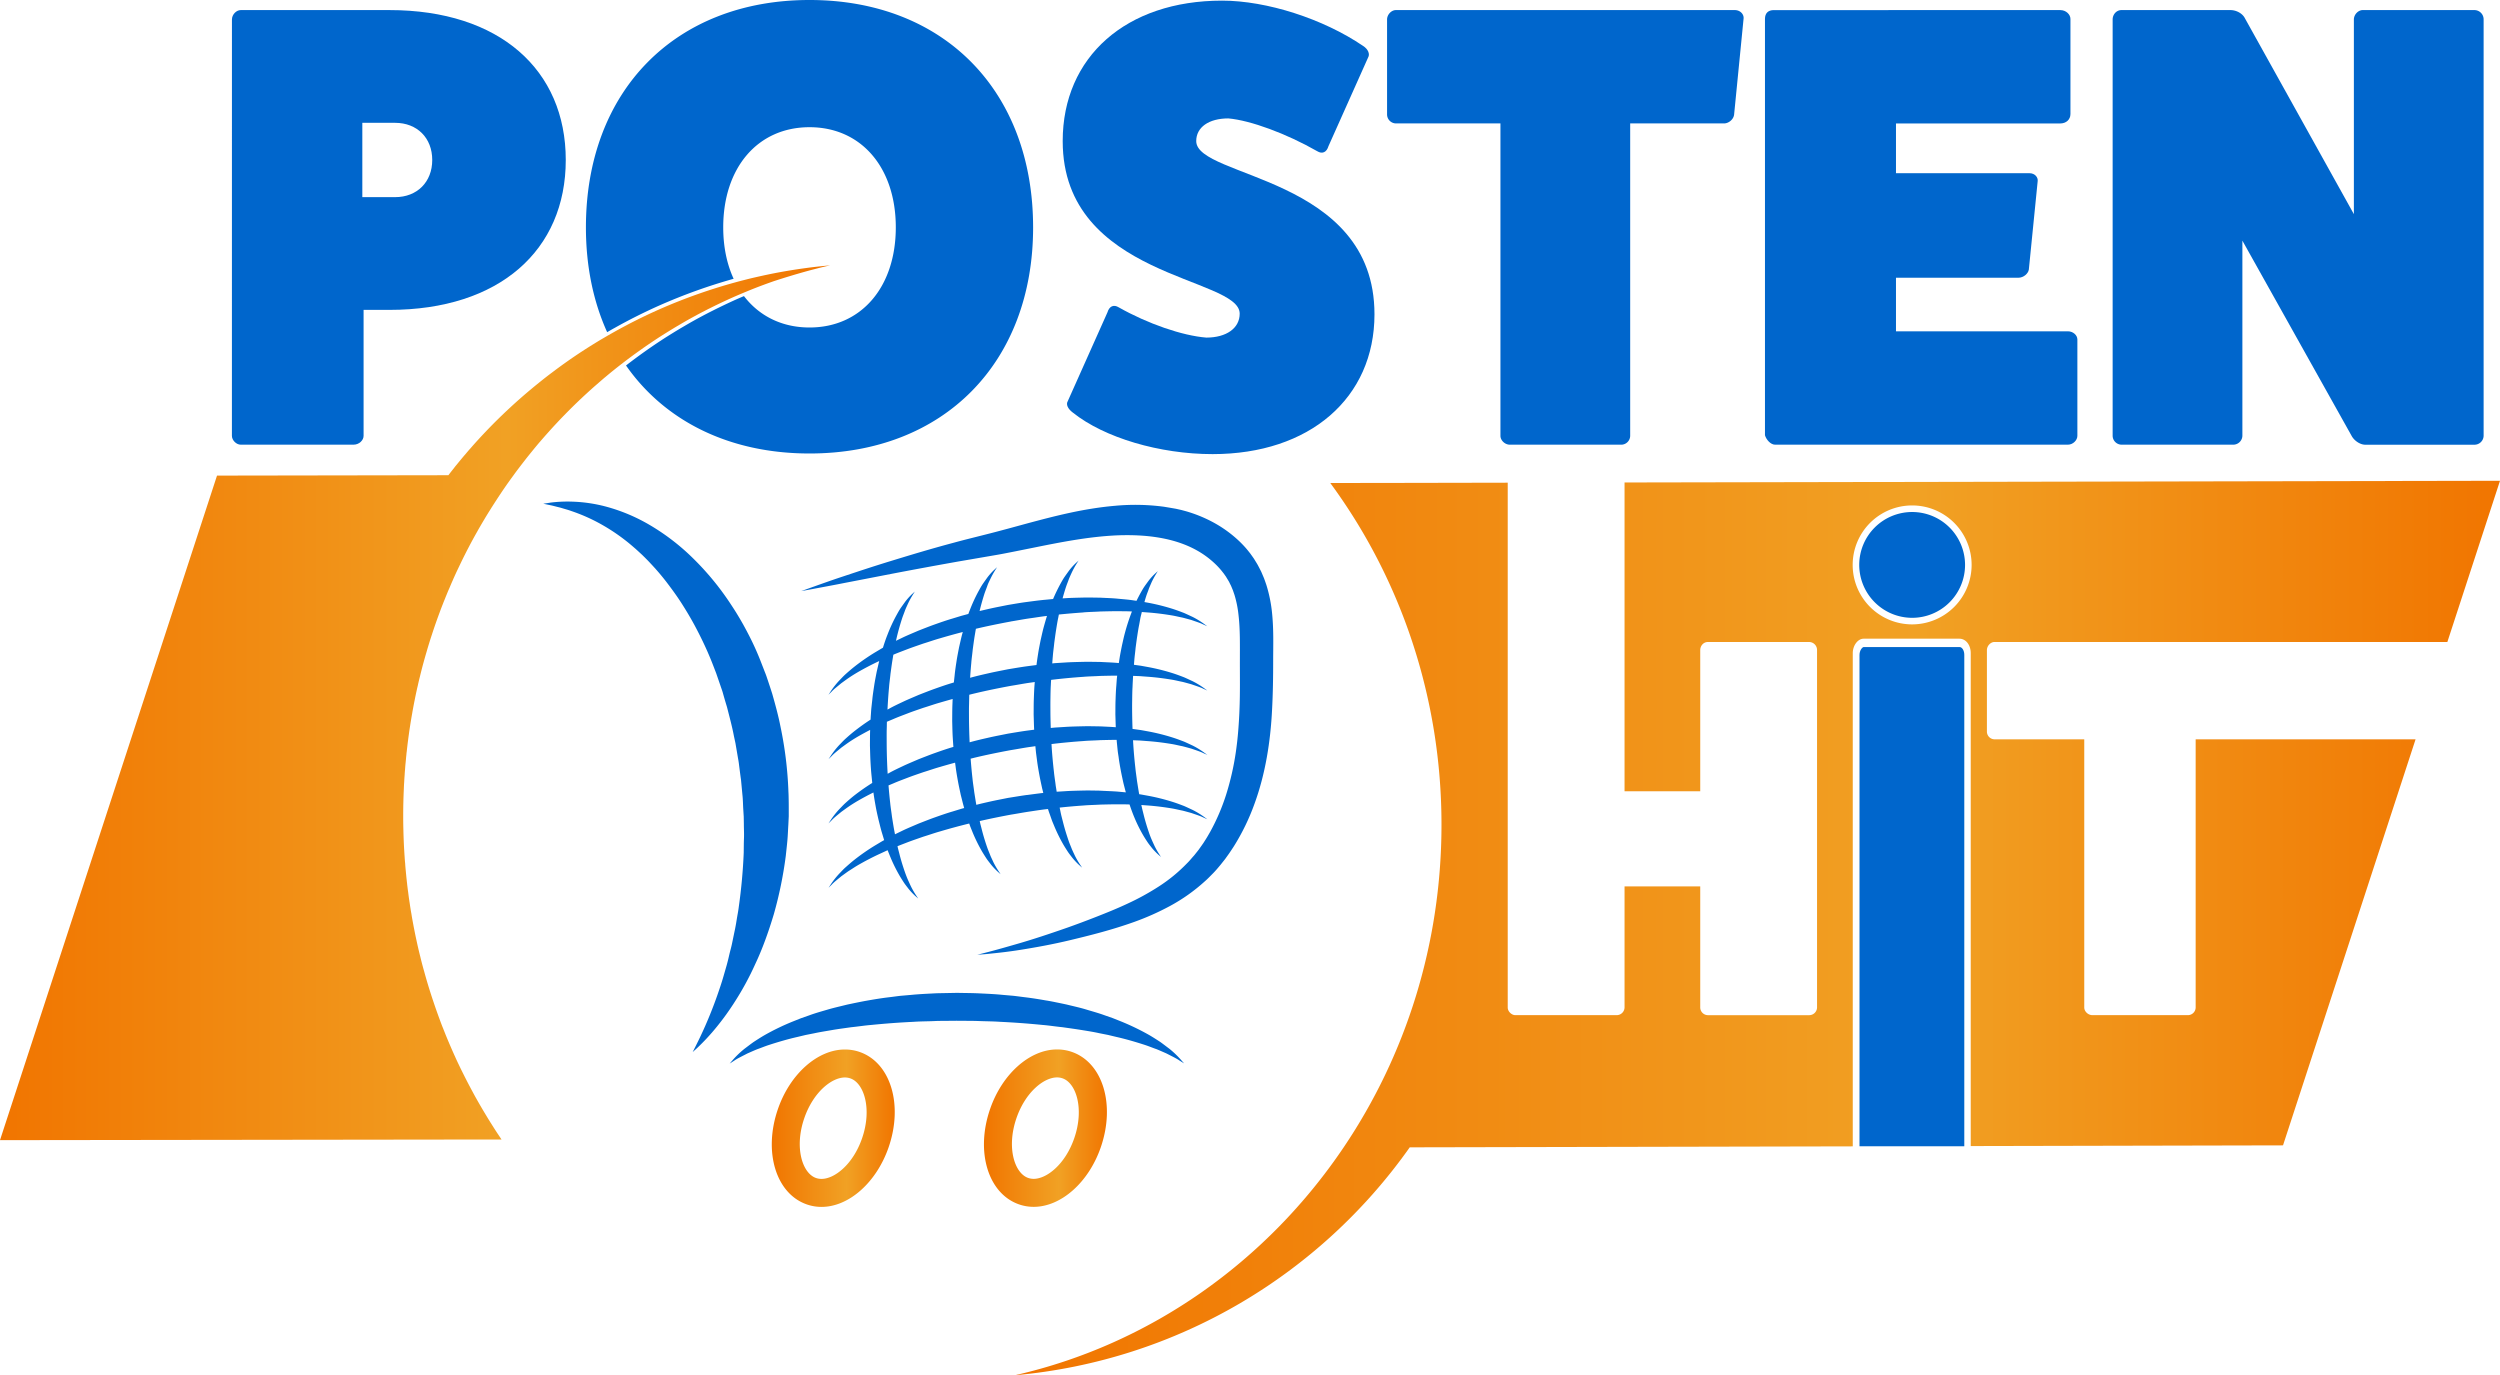 <svg id="_ŽÓť_1" data-name="—ŽÓť_1" xmlns="http://www.w3.org/2000/svg" xmlns:xlink="http://www.w3.org/1999/xlink" viewBox="0 0 2576.41 1417.32"><defs><style>.cls-1{fill:none;}.cls-2{fill:#06c;}.cls-3{fill:url(#Unbenannter_Verlauf_176);}.cls-4{fill:url(#Unbenannter_Verlauf_176-2);}.cls-5{fill:url(#Unbenannter_Verlauf_176-3);}.cls-6{fill:url(#Unbenannter_Verlauf_176-4);}</style><linearGradient id="Unbenannter_Verlauf_176" x1="795.32" y1="1162.69" x2="922.02" y2="1162.69" gradientUnits="userSpaceOnUse"><stop offset="0" stop-color="#f17500"/><stop offset="0.61" stop-color="#f1a124"/><stop offset="1" stop-color="#f17500"/></linearGradient><linearGradient id="Unbenannter_Verlauf_176-2" x1="1013.98" y1="1162.63" x2="1140.68" y2="1162.63" xlink:href="#Unbenannter_Verlauf_176"/><linearGradient id="Unbenannter_Verlauf_176-3" x1="0" y1="724.24" x2="855.4" y2="724.24" xlink:href="#Unbenannter_Verlauf_176"/><linearGradient id="Unbenannter_Verlauf_176-4" x1="1045.69" y1="956.4" x2="2576.41" y2="956.4" xlink:href="#Unbenannter_Verlauf_176"/></defs><path class="cls-1" d="M445.45,164.87c0-22.72-15.58-38.29-38.3-38.29H373.4v76.59h33.75C429.87,203.17,445.45,187.59,445.45,164.87Z"/><path class="cls-2" d="M239,449.18c0,4.54,4.55,9.09,9.09,9.09H364.31c5.84,0,10.39-4.55,10.39-9.09V319.36h26.61c113.59,0,181.75-61.67,181.75-154.49S514.9,10.39,401.31,10.39H248.12c-4.54,0-9.09,4.54-9.09,9.73ZM373.4,126.58h33.75c22.72,0,38.3,15.57,38.3,38.29s-15.58,38.3-38.3,38.3H373.4Z"/><path class="cls-2" d="M834.26,0C696,0,603.83,93.47,603.83,234.33c0,40.23,7.67,76.62,21.88,108,2.57-1.49,5.14-3,7.77-4.42,14.87-8.36,30.37-16.13,46.06-23.11a570,570,0,0,1,76.51-27.5c-6.93-15.06-10.72-33-10.72-53,0-61.67,35.7-103.21,88.93-103.21s88.92,41.54,88.92,103.21-35.7,103.2-88.92,103.2c-28.46,0-51.9-11.88-67.56-32.35-3.2,1.35-6.41,2.73-9.58,4.16C742.44,316,728.26,323.06,715,330.46c-3.44,1.91-6.83,3.89-10.21,5.86-7.42,4.32-14.62,8.83-20.07,12.28-6.72,4.35-13.28,8.78-19.48,13.17-6.82,4.82-13.52,9.8-20.09,14.88,39.82,57.05,106.17,90.7,189.12,90.7,138.26,0,230.42-93.47,230.42-233C1064.68,93.47,972.52,0,834.26,0Z"/><path class="cls-2" d="M1232.79,145.4c0-14.28,13-23.37,33.1-23.37,22.72,2,59.72,15.58,91.53,33.76,5.19,3.24,9.74,1.29,11.68-5.2L1410,59.07c1.94-3.25,0-8.44-5.2-11.69C1363.91,19.47,1305.49.65,1259.4.65c-98.66,0-164.22,57.77-164.22,144.75,0,141.5,182.4,139.56,182.4,177.85,0,14.93-13.63,24.67-34.4,24.67-24.67-1.95-60.37-14.28-90.23-31.16-5.19-3.24-9.73-1.3-11.68,5.2l-40.89,91.52c-2,3.24,0,7.79,5.18,11.68,32.46,26,89.58,42.84,144.11,42.84,100,0,166.81-57.77,166.81-144.1C1416.48,181.1,1232.79,183.7,1232.79,145.4Z"/><path class="cls-2" d="M1787.76,10.39H1438.55c-4.55,0-9.09,4.54-9.09,9.73v98a9.28,9.28,0,0,0,9.09,9.08H1546.3v322c0,4.54,4.54,9.09,9.73,9.09h114.89a9.29,9.29,0,0,0,9.09-9.09v-322h96.72c4.54,0,9.73-3.89,10.38-9.08l9.74-98.67C1797.5,14.93,1793.61,10.39,1787.76,10.39Z"/><path class="cls-2" d="M2131.13,341.43h-177.2V286.25h125.92c5.85,0,10.39-4.54,11-8.43l9.09-90.88c.66-3.89-2.59-8.44-8.43-8.44H1953.93V127.22h169.41c5.84,0,10.39-3.89,10.39-9.73v-98c0-4.54-4.55-9.08-10.39-9.08H1828c-5.84,0-9.09,3.24-9.09,9.08V448.53c1.3,4.54,5.85,9.74,10.39,9.74h301.83c5.19,0,9.74-4.55,9.74-9.09V349.87C2140.87,345.32,2136.32,341.43,2131.13,341.43Z"/><path class="cls-2" d="M2549.79,10.39H2434.91c-4.55,0-9.09,4.54-9.09,9.73V220.69L2313.52,18.82c-2.6-5.19-9.09-8.43-14.93-8.43H2186.3c-5.2,0-9.09,4.54-9.09,9.73V449.18a9.29,9.29,0,0,0,9.09,9.09h114.89a9.44,9.44,0,0,0,9.73-9.09V248l112.95,201.87c3.24,5.19,9.09,8.44,13.63,8.44h112.29a9.44,9.44,0,0,0,9.74-9.09V20.12A9.55,9.55,0,0,0,2549.79,10.39Z"/><path class="cls-3" d="M846.67,1243.79a45.82,45.82,0,0,1-15-2.49c-32-11-45.18-54.17-30-98.25,12.45-36.19,40.86-61.46,69.07-61.47a46.35,46.35,0,0,1,15.05,2.49c32,11,45.19,54.17,30,98.25C903.29,1218.51,874.89,1243.79,846.67,1243.79Zm24-133.38c-13.26,0-32.43,14.73-41.82,42-10.41,30.26-2,56.75,12.14,61.61a17.49,17.49,0,0,0,5.66.92c13.27,0,32.43-14.73,41.82-42,10.41-30.26,2-56.75-12.14-61.6A17.23,17.23,0,0,0,870.68,1110.41Z"/><path class="cls-4" d="M1065.33,1243.73a45.82,45.82,0,0,1-15-2.49c-32-11-45.19-54.17-30-98.25,12.45-36.19,40.85-61.46,69.07-61.47a46.35,46.35,0,0,1,15.05,2.49c32,11,45.19,54.17,30,98.25C1122,1218.45,1093.54,1243.73,1065.33,1243.73Zm24-133.38c-13.26,0-32.43,14.73-41.82,42-10.41,30.26-2,56.75,12.14,61.61a17.49,17.49,0,0,0,5.66.92c13.26,0,32.43-14.73,41.82-42,10.41-30.26,2-56.75-12.14-61.6A17.27,17.27,0,0,0,1089.34,1110.35Z"/><path class="cls-2" d="M778.29,993.63c7.27-15.31,13.51-32.63,19.14-51.32a414,414,0,0,0,12.36-60.18c.56-5.3,1.19-10.66,1.67-16.07s.64-10.88,1-16.38q.19-4.14.4-8.29,0-4.15,0-8.34c0-2.78,0-5.58-.07-8.38s-.06-5.61-.25-8.42a393.63,393.63,0,0,0-8.27-67.8c-2.22-11.28-5.27-22.31-8.41-33.39-1.78-5.61-3.63-11.19-5.51-16.73-.91-2.9-1.92-5.19-2.89-7.74l-2.91-7.49a283.4,283.4,0,0,0-14.08-31,304.55,304.55,0,0,0-16.74-28.49,286.78,286.78,0,0,0-39.65-48.4A229,229,0,0,0,669.51,541,182.26,182.26,0,0,0,626,522.5,153,153,0,0,0,590.46,517a140.69,140.69,0,0,0-22.73.92l-7.83,1.21,7.76,1.62c2.54.51,5.56,1.4,9.09,2.22,1.76.45,3.65,1.09,5.66,1.66s4.12,1.2,6.32,2A180.48,180.48,0,0,1,619,540a197.73,197.73,0,0,1,34.24,24.1c2.91,2.46,5.73,5.17,8.64,7.83,2.82,2.81,5.72,5.59,8.48,8.64a245.64,245.64,0,0,1,16.5,19.29c5.29,6.94,10.6,14.15,15.54,21.87s9.75,15.76,14.22,24.18S725.35,663,729.3,672c1.94,4.5,3.84,9,5.62,13.66l2.67,6.93.34.87.13.34s0,0,0,0l.65,1.89,1.31,3.79,2.61,7.59c.83,2.5,1.87,5.19,2.45,7.47,1.33,4.73,2.7,9.45,4.15,14.16,2.48,9.8,5.21,19.73,7.11,29.78l1.61,7.51,1.29,7.57,1.29,7.57c.47,2.51.88,5,1.16,7.58.64,5.07,1.29,10.13,2,15.17q.72,7.6,1.42,15.16c.58,5,.57,10.08.89,15.09q.24,3.76.47,7.51.07,3.75.13,7.48c0,5,.33,9.92.12,14.83s-.18,9.79-.26,14.64a560.38,560.38,0,0,1-5.08,55.84c-.52,4.45-1.44,8.77-2.12,13.08s-1.42,8.55-2.34,12.67l-2.53,12.25c-.81,4-2,7.85-2.87,11.71s-1.8,7.66-2.82,11.25l-3.08,10.69c-2,7-4.25,13.45-6.37,19.58-4.28,12.25-8.61,22.81-12.41,31.47s-7.11,15.4-9.42,20l-3.56,7.07,1.51-1.36c1-.91,2.51-2.2,4.34-4a218.31,218.31,0,0,0,15.46-16.43A268.19,268.19,0,0,0,756.22,1034,297.44,297.44,0,0,0,778.29,993.63Z"/><path class="cls-2" d="M1205,1080.72c-2.75-2-5.78-4.41-9.18-6.85-3.47-2.26-7.27-4.73-11.43-7.16a246.89,246.89,0,0,0-29.08-14.06l-8.42-3.36-8.86-3.1c-6-2.21-12.34-3.89-18.82-5.87s-13.27-3.4-20.16-5.13q-5.19-1.12-10.52-2.19c-3.54-.73-7.13-1.46-10.76-2-7.24-1.28-14.64-2.47-22.15-3.35-3.76-.47-7.53-1-11.34-1.42l-11.48-1c-7.65-.76-15.56-1.11-23.42-1.49s-15.37-.36-23.09-.53l-11.95.23c-3.92.11-7.83.08-11.72.32-7.8.4-15.57.76-23.26,1.51l-11.48,1c-3.8.42-7.57,1-11.33,1.43-7.51.87-14.9,2.09-22.15,3.36s-14.35,2.78-21.27,4.24c-6.9,1.73-13.66,3.23-20.16,5.14s-12.82,3.66-18.82,5.88l-8.85,3.11-8.42,3.36a245.93,245.93,0,0,0-29.07,14.06c-4.16,2.43-8,4.91-11.43,7.17-3.4,2.44-6.42,4.79-9.17,6.84a96.21,96.21,0,0,0-11.59,11l-3.67,4.21,4.74-3c3-2.15,7.81-4.4,13.56-7.41,3.07-1.32,6.39-2.84,10.06-4.34,3.8-1.3,7.73-3,12.09-4.4,8.74-2.83,18.61-5.83,29.61-8.33l8.38-2,8.79-1.74c5.92-1.28,12.15-2.24,18.49-3.34s13-1.94,19.65-2.9c6.76-.66,13.58-1.77,20.61-2.34,14-1.39,28.53-2.52,43.31-3.2,7.38-.54,14.85-.46,22.33-.82,3.73-.2,7.49-.13,11.25-.19l11.06-.1c7.64.12,15.46,0,22.9.29s14.74.29,22.16.81c14.78.71,29.29,1.8,43.31,3.2,7,.56,13.84,1.69,20.61,2.34,6.69.95,13.28,1.85,19.64,2.88s12.58,2,18.5,3.33l8.79,1.74,8.38,2c11,2.49,20.87,5.48,29.61,8.3,4.36,1.43,8.29,3.1,12.09,4.39,3.67,1.5,7,3,10.07,4.33,5.83,3,10.67,5.3,13.57,7.39l4.74,2.94-3.67-4.21A97.27,97.27,0,0,0,1205,1080.72Z"/><path class="cls-2" d="M929.79,636.93c1-2.95,2.14-5.59,3-8.17,1-2.47,2.06-4.72,3-6.79a92.61,92.61,0,0,1,5-9.15l2-3.18L940,612.19a66.54,66.54,0,0,0-7.19,8c-1.33,1.88-2.87,4-4.46,6.27s-3.06,5-4.62,7.82a163.33,163.33,0,0,0-9.1,19.75c-1.69,4.23-3.23,8.75-4.69,13.46l-1,.57-6.54,3.9a212.8,212.8,0,0,0-22.3,15.44c-3.15,2.52-6,5-8.61,7.34s-4.74,4.77-6.78,6.81a86,86,0,0,0-8.33,10.5L853.78,716l3.35-3.3c2-2.3,5.61-5,9.87-8.6,2.31-1.64,4.79-3.51,7.57-5.42s5.9-3.86,9.26-5.84c6.51-3.75,13.94-7.74,22.26-11.58-.88,3.55-1.69,7.18-2.56,10.89-.9,4.68-1.89,9.48-2.62,14.38s-1.53,9.89-2,15c-.28,2.54-.57,5.09-.85,7.65s-.39,5.16-.59,7.75c-.13,1.54-.2,3.12-.29,4.69-6.35,4.08-12,8.25-17,12.16-3.16,2.52-6,5-8.61,7.35s-4.74,4.76-6.78,6.8a86,86,0,0,0-8.33,10.5l-2.58,3.92,3.35-3.3c2.05-2.3,5.6-5.05,9.87-8.6,2.3-1.64,4.79-3.51,7.57-5.42s5.89-3.86,9.26-5.84c3.92-2.26,8.2-4.6,12.78-7,0,.16,0,.32,0,.48-.16,5.28-.12,10.38-.18,15.59.18,5.53.25,10.63.53,15.94s.61,10.48,1.17,15.66c.23,2.34.45,4.66.68,7A225.56,225.56,0,0,0,880.12,820c-3.16,2.52-6,5-8.61,7.35s-4.75,4.76-6.78,6.8a85,85,0,0,0-8.33,10.5c-1.69,2.56-2.58,3.93-2.58,3.93l3.35-3.3c2.05-2.31,5.6-5.06,9.87-8.61,2.3-1.64,4.79-3.51,7.57-5.42s5.89-3.86,9.26-5.84c4.9-2.82,10.33-5.78,16.25-8.71.61,4.53,1.36,9,2.16,13.4.84,4.88,1.94,9.65,3,14.31,1.19,4.64,2.23,9.19,3.53,13.56.82,2.66,1.58,5.27,2.38,7.82L909,867l-6.54,3.9a212.6,212.6,0,0,0-22.29,15.44c-3.16,2.52-6,5.05-8.61,7.35s-4.75,4.76-6.78,6.8a85,85,0,0,0-8.33,10.5l-2.59,3.93,3.35-3.3c2.06-2.31,5.61-5.06,9.88-8.61,2.3-1.64,4.79-3.5,7.57-5.42,2.91-1.76,5.89-3.86,9.26-5.83,6.77-3.91,14.52-8.07,23.26-12.06l6.66-3.09.93-.39c0,.13.1.27.14.4q1.17,2.88,2.28,5.66a164.75,164.75,0,0,0,9.53,19.55c1.62,2.8,3.27,5.37,4.79,7.7s3.22,4.33,4.59,6.19a66.12,66.12,0,0,0,7.36,7.82l2.82,2.49-2.07-3.14a88.58,88.58,0,0,1-5.23-9c-1-2.05-2-4.27-3.11-6.73s-2.14-5.17-3.19-8.09c-2.06-5.87-4.17-12.53-6-19.94-.47-1.84-1-3.73-1.45-5.65-.1-.46-.21-.94-.31-1.41,3.55-1.43,7.18-2.81,10.9-4.25,5.15-1.92,10.5-3.75,16-5.66,5.54-1.67,11.08-3.68,16.87-5.3,9.74-2.89,19.83-5.64,30.13-8.17l1,2.84q1.15,2.88,2.28,5.66a166.35,166.35,0,0,0,9.52,19.55c1.62,2.8,3.27,5.37,4.79,7.71s3.22,4.33,4.6,6.18a66.12,66.12,0,0,0,7.36,7.82l2.82,2.49-2.07-3.14a88.31,88.31,0,0,1-5.24-9c-.94-2.05-2-4.27-3.1-6.73-.93-2.55-2.14-5.17-3.19-8.09-2.06-5.87-4.17-12.53-6-19.94-.48-1.84-1-3.73-1.45-5.64l-.49-2.24c10.62-2.44,21.52-4.64,32.15-6.62,6.39-1,12.87-2.26,19.16-3.18s12.47-1.94,18.77-2.6l.28,0c.54,1.7,1.08,3.39,1.7,5,.71,2,1.42,4,2.11,6s1.53,3.82,2.28,5.67a166.35,166.35,0,0,0,9.52,19.55c1.62,2.8,3.27,5.36,4.79,7.7s3.22,4.33,4.6,6.18a66.38,66.38,0,0,0,7.36,7.83l2.82,2.49L1113,890.9a88.58,88.58,0,0,1-5.23-9c-.94-2-2-4.28-3.11-6.73-.93-2.55-2.14-5.18-3.19-8.1-2-5.87-4.16-12.53-6-19.93q-.72-2.77-1.45-5.65t-1.3-5.93c-.25-1.07-.46-2.19-.69-3.29,8.28-.88,16.46-1.6,24.46-2.14,6-.52,11.88-.56,17.66-.94,5.76-.12,11.42-.29,16.92-.29,4.42,0,8.76,0,13,.17,1.57,4.73,3.22,9.26,5,13.46a154.11,154.11,0,0,0,9,18.18c1.53,2.61,3.08,5,4.52,7.17s3,4,4.33,5.73a61.64,61.64,0,0,0,6.92,7.25l2.65,2.29-1.9-2.94a84.15,84.15,0,0,1-4.8-8.46c-.86-1.91-1.85-4-2.84-6.28s-2-4.82-2.91-7.55c-1.88-5.47-3.8-11.68-5.5-18.57l-1.32-5.26-1-4.49,5.78.44c9.58.67,18.29,1.86,26,3.14,3.84.67,7.36,1.6,10.71,2.22,3.27.82,6.26,1.7,9,2.43,5.28,1.84,9.58,3.19,12.27,4.6l4.29,1.91-3.8-2.78a85.77,85.77,0,0,0-11.47-6.92c-2.62-1.2-5.52-2.6-8.73-4-3.25-1.24-6.8-2.6-10.64-3.86a212.2,212.2,0,0,0-26.29-6.67l-7.49-1.36-1.83-.26c-.1-.51-.19-1-.29-1.52-.69-4-1.32-8.13-2-12.34-.47-4.25-1.22-8.54-1.64-13-1-8.81-1.81-17.94-2.34-27.24,0-.5-.06-1-.09-1.51l7,.26,7.32.56c9.58.67,18.3,1.86,26,3.14,3.85.67,7.37,1.6,10.71,2.22,3.28.82,6.26,1.69,9,2.43,5.29,1.84,9.58,3.19,12.27,4.59l4.29,1.92-3.8-2.78A85.11,85.11,0,0,0,1229,768.3c-2.62-1.2-5.52-2.6-8.73-4-3.25-1.24-6.8-2.6-10.64-3.86a210.44,210.44,0,0,0-26.29-6.67l-7.49-1.36-7.81-1.09-.89-.12c-.18-5-.3-10-.38-14.91s-.07-9.72,0-14.4.1-9.29.38-14c.14-3.82.36-7.59.58-11.35l6.9.26,7.32.56c9.58.67,18.3,1.86,26,3.14,3.85.67,7.37,1.6,10.72,2.22,3.27.82,6.25,1.69,9,2.43,5.29,1.84,9.58,3.18,12.27,4.59l4.29,1.92-3.79-2.78A86,86,0,0,0,1229,702c-2.62-1.2-5.52-2.6-8.73-4-3.25-1.24-6.8-2.6-10.63-3.87a212.93,212.93,0,0,0-26.3-6.66l-7.49-1.36-7.24-1c.12-1.47.21-3,.35-4.44.31-4.43,1-8.73,1.35-13,.57-4.22,1.1-8.37,1.72-12.38s1.22-7.93,2-11.66q.52-2.82,1-5.54t1.2-5.29c.16-.71.33-1.39.5-2.09l5.19.4c9.59.67,18.3,1.86,26,3.14,3.85.67,7.37,1.6,10.72,2.22,3.27.82,6.25,1.69,9,2.42,5.28,1.85,9.58,3.19,12.26,4.6l4.3,1.92-3.8-2.78a86.94,86.94,0,0,0-11.48-6.93c-2.62-1.19-5.51-2.59-8.73-4-3.25-1.24-6.79-2.6-10.63-3.87a212.93,212.93,0,0,0-26.3-6.66l-3.86-.7c.63-2.21,1.27-4.35,1.91-6.35.89-2.75,2-5.22,2.74-7.62.94-2.31,1.88-4.41,2.7-6.34a84.18,84.18,0,0,1,4.61-8.56l1.83-3-2.6,2.35a62.17,62.17,0,0,0-6.77,7.39c-1.26,1.75-2.71,3.67-4.21,5.83s-2.88,4.62-4.36,7.26c-1.3,2.4-2.64,5-4,7.74l-3.33-.47c-5.31-.82-10.82-1.19-16.48-1.75s-11.5-.67-17.47-1c-6-.07-12.06-.26-18.25-.1s-12.5.26-18.85.71l-1.81.11c1.13-4.17,2.31-8.1,3.48-11.69,1-3,2.13-5.6,3-8.17,1-2.48,2.06-4.72,3-6.79a89.45,89.45,0,0,1,5-9.15l2-3.19-2.77,2.55a67.27,67.27,0,0,0-7.19,8c-1.34,1.89-2.88,4-4.47,6.28s-3.06,5-4.62,7.81c-2.38,4.47-4.89,9.5-7.21,15l-7.66.74c-6.46.54-13,1.48-19.58,2.33s-12.86,2-19.31,3.06c-6.71,1.36-13,2.52-19.49,4-3.25.76-6.49,1.49-9.71,2.26,1.57-6.56,3.32-12.55,5-17.87,1-2.94,2.14-5.59,3-8.16s2.05-4.73,3-6.8a92.61,92.61,0,0,1,5-9.15c1.3-2.08,2-3.18,2-3.18l-2.77,2.55a66.54,66.54,0,0,0-7.19,8c-1.34,1.88-2.88,4-4.46,6.28s-3.06,5-4.63,7.81a165.65,165.65,0,0,0-9.09,19.75c-.49,1.22-1,2.5-1.42,3.77l-7.21,1.94-9.19,2.8c-6.12,1.8-12.07,3.87-17.91,5.94s-11.5,4.33-17.06,6.49c-5.48,2.38-10.88,4.58-16,7-2.45,1.21-4.88,2.36-7.26,3.52.26-1.14.53-2.28.79-3.39C925.9,649.55,927.87,642.84,929.79,636.93Zm74.53,77.71c12.21-2.93,24.95-5.51,37.31-7.81,6.4-1,12.87-2.26,19.17-3.18,1.87-.24,3.72-.51,5.58-.79l-.15,2c-.45,5.16-.61,10.49-.81,15.78s-.13,10.39-.19,15.6c.19,5.46.26,10.52.53,15.76l-7.64,1c-6.53.91-12.85,2-19.3,3.06-6.71,1.37-13,2.52-19.5,4s-12.79,2.91-19.06,4.66l-1,.28c-.34-7.28-.54-14.66-.65-21.82,0-5.16-.08-10.43,0-15.48.15-3.92.14-7.81.27-11.72C1000.68,715.52,1002.49,715.07,1004.32,714.64ZM1150.41,707c-.43,4.81-.59,9.78-.77,14.72s-.12,9.67-.18,14.53c.16,4.58.23,8.85.43,13.21-5.16-.4-10.42-.59-15.82-.87-6-.08-12.07-.27-18.26-.11s-12.49.26-18.85.71l-9.59.59-4.51.43c-.15-4.66-.26-9.31-.33-13.87,0-5.16-.08-10.44,0-15.48s.11-10,.42-15c.07-1.76.19-3.47.28-5.21,11.24-1.36,22.36-2.4,33.15-3.13,6-.52,11.89-.56,17.66-.94,5.77-.12,11.43-.29,16.92-.29h.36c-.13,1.17-.26,2.33-.39,3.51Q1150.68,703.35,1150.41,707ZM981.8,759c.22,3.59.45,7.16.74,10.72l-.85.26c-6.11,1.8-12.06,3.87-17.9,5.94s-11.51,4.34-17.06,6.49c-5.48,2.38-10.88,4.58-16,7s-10.14,4.77-14.82,7.41l-1.12.61c-.59-9.64-.9-19.63-1-29.23,0-5.16-.07-10.43,0-15.48.12-3,.14-5.95.2-8.91l6.86-2.87c4.73-2.07,9.78-3.9,14.9-5.89s10.51-3.75,15.95-5.65c5.55-1.67,11.09-3.68,16.88-5.3,4.32-1.28,8.73-2.53,13.18-3.76-.11,2.36-.19,4.73-.28,7.09-.16,5.28-.12,10.38-.18,15.59C981.45,748.63,981.52,753.73,981.8,759Zm-.09,77.29c-6.11,1.8-12.06,3.87-17.9,5.94s-11.51,4.34-17.06,6.49c-5.48,2.38-10.89,4.58-16,7-2.85,1.4-5.66,2.73-8.42,4.08-.3-1.61-.6-3.22-.92-4.87-.77-4.29-1.46-8.74-2.18-13.26-.52-4.57-1.34-9.18-1.8-13.94-.69-6-1.26-12.11-1.76-18.31l5.19-2.17c4.73-2.07,9.78-3.9,14.9-5.88s10.51-3.75,16-5.66c5.55-1.67,11.08-3.68,16.87-5.3q7.7-2.28,15.65-4.43c.17,1.33.35,2.68.53,4,.63,5.06,1.49,10,2.38,14.92s1.94,9.65,2.94,14.31c1.19,4.62,2.23,9.16,3.53,13.52l-2.68.72Zm76.43-17c-6.54.9-12.85,2-19.3,3-6.71,1.37-13,2.52-19.5,4-4.42,1-8.81,2-13.18,3.14-.74-4.17-1.41-8.48-2.11-12.87-.53-4.57-1.35-9.18-1.81-13.93-.77-6.76-1.4-13.73-1.94-20.77l4-1c12.21-2.93,24.95-5.51,37.31-7.81,6.39-1,12.87-2.26,19.16-3.18,2.09-.27,4.17-.58,6.24-.89.21,2.18.43,4.36.64,6.52q.51,3.84,1,7.63c.62,5.06,1.49,10,2.38,14.91s1.94,9.66,2.94,14.32c.42,1.61.81,3.2,1.2,4.79C1069.58,817.8,1063.86,818.59,1058.14,819.34Zm75.94-4.46c-5.95-.08-12.06-.27-18.25-.11s-12.49.26-18.85.71l-8,.49c-.33-2-.65-4.1-1-6.18-.52-4.58-1.34-9.18-1.8-13.94-1.07-9.37-2-19.08-2.55-29,11.11-1.34,22.1-2.37,32.77-3.09,6-.52,11.88-.56,17.66-.94,5.69-.12,11.27-.29,16.7-.29.09,1.05.16,2.09.27,3.13.24,2.41.48,4.82.72,7.21s.64,4.75,1,7.11c.59,4.72,1.4,9.35,2.25,13.9s1.83,9,2.78,13.34c.83,3.21,1.61,6.34,2.45,9.42-2.84-.28-5.73-.52-8.67-.81C1145.88,815.36,1140.05,815.19,1134.08,814.88Zm-17.69-183.71c6-.52,11.89-.56,17.66-.94,5.77-.12,11.43-.3,16.93-.29,5.32.06,10.53,0,15.54.28a211.88,211.88,0,0,0-7.28,22.35c-1.13,4.1-2,8.36-3,12.71-.86,4.36-1.79,8.83-2.49,13.4-.25,1.55-.49,3.12-.72,4.69l-1.47-.13c-5.66-.5-11.49-.67-17.46-1-6-.07-12.07-.26-18.25-.1s-12.5.26-18.85.71l-9.6.59-3,.29c.2-2.42.36-4.89.59-7.27.35-4.76,1.07-9.38,1.5-14,.62-4.53,1.2-9,1.89-13.31s1.35-8.52,2.21-12.53c.21-1.11.42-2.18.63-3.27C1099.7,632.47,1108.14,631.73,1116.39,631.17Zm-74.77,9.35c6.39-1,12.87-2.27,19.16-3.18,6.1-.79,12.1-1.87,18.19-2.53-1.18,3.77-2.3,7.67-3.4,11.7-1.2,4.39-2.15,9-3.23,13.63-.91,4.68-1.89,9.48-2.63,14.38-.57,3.57-1.09,7.21-1.55,10.88-3.34.42-6.7.87-10.06,1.31-6.53.91-12.85,2-19.3,3.06-6.71,1.37-13,2.52-19.5,4s-12.79,2.91-19.06,4.66l-.48.13c.34-5.14.73-10.23,1.2-15.2.35-4.77,1.08-9.39,1.5-14,.62-4.54,1.21-9,1.89-13.31.46-2.73.9-5.41,1.37-8C1017.5,645.21,1029.73,642.73,1041.62,640.52ZM935.7,668.82c5.15-1.92,10.51-3.75,16-5.65,5.54-1.67,11.08-3.68,16.87-5.3,7.68-2.28,15.59-4.48,23.64-6.55-.19.68-.38,1.34-.56,2-1.2,4.4-2.15,9-3.24,13.63-.9,4.69-1.89,9.48-2.63,14.38s-1.52,9.89-2,15l-.78,7-1.25.38c-6.11,1.8-12.06,3.87-17.9,5.94s-11.51,4.33-17.06,6.49c-5.48,2.38-10.88,4.58-16,7s-10.15,4.77-14.83,7.41l-1.35.74c.4-7.78.91-15.46,1.6-22.9.35-4.76,1.08-9.38,1.5-14,.63-4.54,1.21-9,1.89-13.31.37-2.14.7-4.27,1.06-6.35l.23-.1C925.53,672.64,930.58,670.81,935.7,668.82Z"/><path class="cls-2" d="M1310.77,630.13a146.33,146.33,0,0,0-5.7-27.34c-.79-2.27-1.55-4.55-2.4-6.81l-2.85-6.71q-1.78-3.56-3.65-7.07c-1.14-2-2.16-3.56-3.24-5.35l-.4-.66s-.83-1.29-.6-.91l-.26-.38-1.06-1.5-2.14-3c-1.52-1.89-3-3.84-4.61-5.65a111,111,0,0,0-10.18-10.17,126,126,0,0,0-23-16.07,140.78,140.78,0,0,0-25.2-10.67c-2.09-.69-4.47-1.3-6.76-1.92-1.22-.34-2.19-.56-3.14-.76l-2.92-.66-.37-.08a6.17,6.17,0,0,0-.71-.15l-.81-.14-1.61-.28-3.21-.55-6.41-1.07a223.89,223.89,0,0,0-50.24-1c-32.46,2.79-62.08,10.55-89.47,17.85l-20.15,5.49c-6.63,1.77-12.86,3.47-19.38,5.12-12.71,3.27-25.47,6.33-37.37,9.6-24,6.39-45.71,13-64.92,18.88s-35.84,11.47-49.52,16-24.35,8.44-31.65,11l-11.15,4,11.66-2.13c7.59-1.47,18.76-3.44,32.88-6.26l51-9.88c19.66-3.77,41.86-7.88,66-12.18l37.86-6.51c6.49-1.07,13.41-2.48,20.15-3.8l20.53-4.13c27.56-5.56,56.3-11.27,85.44-12.57,29-1.11,59,2.14,83.14,16A92.6,92.6,0,0,1,1251,579.88a79.43,79.43,0,0,1,7,7.24c1.09,1.26,2.07,2.59,3.12,3.88l1.41,2,.71,1,.18.25,0,0,.21.35c1,1.71,2.2,3.59,3.09,5.17.61,1.32,1.25,2.61,1.92,3.89l1.93,4.63,1.66,4.82a111.21,111.21,0,0,1,4.16,20.89c1.72,14.7,1.4,30.56,1.39,47.2s.24,32.41-.34,48.16q-.39,11.79-1.34,23.3c-.57,7.63-1.49,15.46-2.53,22.67a280.34,280.34,0,0,1-9.82,43.16,212.57,212.57,0,0,1-16.63,38.85c-1.72,3-3.4,6-5.26,8.8l-1.36,2.15-.34.54c-.1.15.31-.41,0,0l-.2.28-.79,1.12-3.14,4.45-.79,1.11-.73.92-1.46,1.84c-1,1.22-1.87,2.46-3,3.68-2.2,2.42-4.21,5-6.54,7.25A162.7,162.7,0,0,1,1194,913.71a258.54,258.54,0,0,1-32.34,17.71c-10.9,5.11-21.61,9.39-32,13.47s-20.29,7.77-29.71,11.11c-18.79,6.58-35.34,12-49.1,16s-24.67,7.08-32.15,9l-11.49,2.93,3-.23c2-.16,5-.33,8.81-.74,7.69-.79,19-1.89,33.32-4.2s31.67-5.33,51.32-10.07,41.71-10.17,65.65-18.74a266.94,266.94,0,0,0,36.58-16.34,181.81,181.81,0,0,0,35.85-25.43c2.89-2.49,5.54-5.32,8.28-8.07s5.55-6.14,7.93-9l3.39-4.27.85-1.07.21-.27.45-.59.42-.6,1.72-2.4c2.35-3.18,4.49-6.51,6.66-9.85a227.2,227.2,0,0,0,21.13-43.55c11.27-30.73,16.61-64.39,18.19-97.59.88-16.58,1.11-33.33,1.11-49.55S1312.76,648.14,1310.77,630.13Z"/><path class="cls-5" d="M828.82,276.48q-13.19,1.83-26.17,4.22-6.48,1.21-13,2.59c-4.27.91-8.54,1.88-12.81,2.85s-8.49,2.08-12.71,3.15a564.54,564.54,0,0,0-85.59,29.93q-23.49,10.45-45.8,23c-3.76,2.08-7.42,4.22-11.08,6.35s-7.32,4.37-10.93,6.61S603.56,359.68,600,362q-16,10.44-31.21,22-5.1,3.81-10.06,7.77c-3.31,2.65-6.61,5.29-9.86,8a565.66,565.66,0,0,0-46.81,43.46c-2.8,2.95-5.65,5.95-8.39,8.95s-5.39,5.89-8,8.94a11,11,0,0,0-.76.87c-1.83,2-3.61,4.11-5.34,6.2-1.42,1.57-2.75,3.2-4.07,4.78-1.67,2-3.35,4.06-5,6.09-.86,1-1.67,2-2.44,3.05-2,2.55-4.06,5.09-5.94,7.63h-.06l-238.41.4L0,1175l464-.61,52.86-.05c-.56-.87-1.17-1.78-1.73-2.65-3-4.37-5.85-8.84-8.64-13.31q-2.44-3.81-4.73-7.63-5.34-8.76-10.37-17.68c-1.32-2.29-2.59-4.63-3.86-7-3.41-6.3-6.76-12.7-10-19.21-1.17-2.34-2.34-4.68-3.46-7-.51-1.12-1.07-2.24-1.63-3.41-1.11-2.29-2.18-4.62-3.25-7q-4.26-9.37-8.23-18.91c-1.07-2.54-2.09-5.08-3.1-7.67-.46-1.17-.92-2.29-1.38-3.46-1-2.39-1.88-4.78-2.79-7.22-2.44-6.61-4.83-13.27-7.07-20-.91-2.65-1.77-5.29-2.64-8-1.12-3.51-2.23-7.07-3.3-10.63-1.27-4.27-2.49-8.54-3.66-12.86-.15-.45-.26-.91-.41-1.37-1.22-4.42-2.39-8.84-3.45-13.32q-2.07-8.07-3.82-16.31c-.86-3.91-1.67-7.83-2.44-11.79-.86-4.32-1.67-8.69-2.44-13.06l-.45-2.9c-.72-3.86-1.33-7.78-1.88-11.74a16.26,16.26,0,0,1-.26-1.68c-.51-3.2-.91-6.46-1.32-9.71-.25-1.52-.41-3-.61-4.62-.15-1.17-.3-2.39-.41-3.61-.35-3.1-.71-6.2-1-9.35-.1-1.07-.21-2.14-.31-3.26-.25-2.64-.51-5.28-.66-8-.25-2.28-.41-4.52-.56-6.81-.35-4.93-.61-9.86-.86-14.84-.15-4-.31-8.08-.41-12.15v-.66c-.15-4.88-.2-9.76-.2-14.69,0-9,.2-18,.61-26.94.1-2.64.2-5.23.4-7.82.11-2.39.26-4.78.46-7.12.1-2.13.26-4.22.46-6.3.15-2.39.36-4.78.61-7.17s.41-4.93.71-7.37c.1-1.22.2-2.44.41-3.66q.53-5.25,1.22-10.52,1.83-14.49,4.37-28.77c.61-3.66,1.32-7.26,2-10.87.15-.77.31-1.53.46-2.24q1-5.19,2.13-10.22c.36-1.78.77-3.55,1.22-5.33.72-3.46,1.58-6.91,2.44-10.32a4.12,4.12,0,0,1,.16-.76c1.06-4.27,2.13-8.49,3.3-12.71.15-.56.3-1.12.46-1.68.86-3.1,1.73-6.15,2.64-9.2.81-2.89,1.68-5.74,2.54-8.54s1.83-5.89,2.8-8.79q3.81-11.75,8.08-23.18c1-2.79,2.08-5.54,3.15-8.28.86-2.24,1.78-4.47,2.69-6.71.46-1.22,1-2.44,1.48-3.66.91-2.29,1.88-4.57,2.89-6.81,1.12-2.69,2.24-5.34,3.46-8,.15-.36.26-.66.41-1,1.57-3.55,3.15-7,4.83-10.52s3.45-7.26,5.23-10.87c3.61-7.27,7.32-14.39,11.18-21.45,1.73-3.15,3.51-6.25,5.24-9.36.41-.71.81-1.37,1.17-2,1.47-2.54,2.95-5.08,4.47-7.57.56-1,1.17-2,1.78-3,1.83-3,3.71-6,5.59-9a1.09,1.09,0,0,1,.15-.25q3.21-5,6.41-9.91c2.23-3.36,4.42-6.66,6.71-10,3.15-4.58,6.35-9.05,9.65-13.52,1.43-2,2.85-3.92,4.32-5.85,2.24-2.95,4.48-5.89,6.76-8.79.26-.36.51-.66.77-1,2.33-3,4.77-6,7.21-9s4.88-5.95,7.37-8.9c.21-.2.41-.46.61-.66q3.66-4.28,7.47-8.54a571.4,571.4,0,0,1,41.63-42.18c2.9-2.65,5.85-5.29,8.85-7.88s5.89-5.14,8.89-7.68c.05-.05.1-.1.15-.1,12-10.11,24.55-19.72,37.36-28.77q9.69-6.85,19.62-13.26c6.66-4.22,13.37-8.39,20.18-12.35,3.4-2,6.81-4,10.27-5.9,13.77-7.68,28-14.74,42.38-21.25,3.61-1.62,7.27-3.2,10.88-4.72s7.37-3.05,11-4.53c7.37-2.94,14.84-5.69,22.37-8.33C809,286,820.44,282.53,832,279.33c3.36-.92,6.71-1.78,10.07-2.65.81-.2,1.68-.45,2.54-.66,3.46-.86,6.91-1.68,10.42-2.44.1-.05.25-.05.35-.1C846.46,274.29,837.62,275.26,828.82,276.48Z"/><path class="cls-6" d="M2055.44,661.6h466.72l54.25-166.13-902.21,1.75V815.43h78V670c0-4.46,3.34-8.37,7.8-8.37h104.22a8.21,8.21,0,0,1,8.36,8.37v368.4a8.1,8.1,0,0,1-8.36,7.8H1760a8,8,0,0,1-7.8-7.8V913.52h-78v124.85a8.1,8.1,0,0,1-8.36,7.8H1561.62c-3.91,0-7.81-3.9-7.81-7.8V497.45l-132,.26h-1.73l-49.15.05c71.92,97.69,114.62,219.73,114.62,352.13,0,123.71-37.26,238.33-100.84,332.56-79.24,117.56-199.4,203.26-339,234.87,168.14-15,314.93-104.29,407.12-234.92l456.56-1V673.15c0-7.95,5.23-14.93,11.19-14.93h98.65c6.7,0,11.74,6.42,11.74,14.93v507.94l321.82-.72L2489.4,761.93H2262.77v276.44a8,8,0,0,1-7.8,7.8h-98.65c-4.46,0-8.36-3.9-8.36-7.8V761.93h-92.52a8,8,0,0,1-7.8-7.81V670C2047.64,665.51,2051.54,661.6,2055.44,661.6Zm-84.85-18.13a61.29,61.29,0,1,1,61.29-61.29A61.36,61.36,0,0,1,1970.59,643.47Z"/><path class="cls-2" d="M1970.59,636.7a54.52,54.52,0,1,0-54.52-54.52A54.58,54.58,0,0,0,1970.59,636.7Z"/><path class="cls-2" d="M2019.39,666.81h-98.65c-1.51,0-4.41,3.45-4.41,8.17V1181.3h108V675C2024.37,670.48,2022.14,666.81,2019.39,666.81Z"/><path class="cls-1" d="M248.12,456c-3.31,0-6.82-3.51-6.82-6.82V20.11c0-4.13,3.73-7.46,6.82-7.46H401.31c54.67,0,100.31,14.48,132,41.88,31.07,26.87,47.49,65,47.49,110.33S564.37,248.32,533.3,275.2c-31.68,27.4-77.32,41.88-132,41.88H374.7a2.27,2.27,0,0,0-2.27,2.27V449.17c0,3.22-3.47,6.82-8.12,6.82ZM373.4,124.3a2.27,2.27,0,0,0-2.27,2.27v76.59a2.27,2.27,0,0,0,2.27,2.27h33.75c23.89,0,40.57-16.68,40.57-40.57S431,124.3,407.15,124.3Z"/><path class="cls-1" d="M834.26,465.07c-79.54,0-145.5-31.22-186-88,6.11-4.69,12.25-9.23,18.29-13.49s12.69-8.78,19.4-13.12c5.42-3.43,12.62-7.94,20-12.23,3.31-1.93,6.74-3.92,10.18-5.84,13.22-7.37,27.34-14.44,41.95-21,2.68-1.21,5.37-2.37,7.93-3.46,16.4,20.56,40.57,31.85,68.28,31.85,54.54,0,91.19-42.38,91.19-105.47S888.8,128.84,834.26,128.84s-91.2,42.39-91.2,105.48c0,19,3.31,36.35,9.85,51.55a572.3,572.3,0,0,0-74.29,26.9c-15.75,7-31.32,14.81-46.26,23.2-1.9,1-3.79,2.13-5.6,3.17-13.71-31.26-20.66-66.51-20.66-104.82,0-68.48,21.68-126.7,62.71-168.39S767,2.26,834.26,2.26s124.45,22,165.44,63.67,62.71,99.91,62.71,168.39c0,67.89-21.68,125.73-62.71,167.25S901.44,465.07,834.26,465.07Z"/><path class="cls-1" d="M1249.67,465.72c-54.52,0-110.53-16.62-142.69-42.34-4.11-3.09-6-6.58-4.66-8.74a2,2,0,0,0,.13-.25l40.89-91.52c0-.09.07-.18.1-.27.58-1.91,2-5.12,4.81-5.12a6.73,6.73,0,0,1,3.5,1.2l.09.05c30.28,17.12,66.07,29.46,91.16,31.44h.18c21.93,0,36.67-10.83,36.67-26.94,0-14.65-21.35-23-50.9-34.65-26.69-10.49-59.9-23.54-86.1-45.34-30.55-25.43-45.4-57.44-45.4-97.86,0-42,15.34-77.72,44.35-103.29s69.75-39.19,117.6-39.19c45.6,0,103.51,18.62,144.13,46.34,4.25,2.66,5.74,6.6,4.52,8.64a1.34,1.34,0,0,0-.12.24L1367,149.66a1.48,1.48,0,0,0-.1.27c-.58,1.91-2,5.12-4.81,5.12a6.82,6.82,0,0,1-3.5-1.2c-32.23-18.42-69.39-32.11-92.53-34.09h-.2c-21.49,0-35.37,10.06-35.37,25.64,0,14.62,21.39,22.93,51,34.43,26.91,10.45,60.4,23.46,86.85,45.37,30.85,25.55,45.84,57.84,45.84,98.7,0,41.68-15.6,77.2-45.13,102.71S1298.16,465.72,1249.67,465.72Z"/><path class="cls-1" d="M1556,456c-4.13,0-7.46-3.73-7.46-6.82v-322a2.27,2.27,0,0,0-2.27-2.27H1438.55a7,7,0,0,1-6.82-6.81v-98c0-4.13,3.73-7.46,6.82-7.46h349.21a7.22,7.22,0,0,1,5.53,2.35,5.2,5.2,0,0,1,1.31,4.14l-9.75,98.76c-.5,4-4.7,7-8.12,7H1680a2.27,2.27,0,0,0-2.27,2.27v322a7,7,0,0,1-6.82,6.82Z"/><path class="cls-1" d="M1829.3,456c-3.23,0-6.94-4.13-8.12-7.81V19.46c0-4.58,2.23-6.81,6.82-6.81h295.34c4.65,0,8.12,3.6,8.12,6.81v98c0,4.39-3.34,7.46-8.12,7.46H1953.93a2.27,2.27,0,0,0-2.27,2.27v51.28a2.26,2.26,0,0,0,2.27,2.27h137.61a6.47,6.47,0,0,1,5.07,2.13,4.62,4.62,0,0,1,1.12,3.67.77.77,0,0,1,0,.15l-9.08,90.79c-.49,2.72-4,6.47-8.78,6.47H1953.93a2.27,2.27,0,0,0-2.27,2.27v55.18a2.27,2.27,0,0,0,2.27,2.27h177.2c4,0,7.47,2.88,7.47,6.17v99.31c0,3.09-3.33,6.82-7.47,6.82Z"/><path class="cls-1" d="M2437.5,456c-3.43,0-8.68-2.57-11.67-7.33L2312.91,246.84a2.28,2.28,0,0,0-2-1.16,2.3,2.3,0,0,0-.58.07,2.27,2.27,0,0,0-1.7,2.2V449.17a7.16,7.16,0,0,1-7.46,6.82H2186.3a7,7,0,0,1-6.82-6.82V20.11c0-4.11,3.06-7.46,6.82-7.46h112.29c5.4,0,10.82,3,12.9,7.18l112.34,202a2.28,2.28,0,0,0,2,1.16,2.22,2.22,0,0,0,.57-.07,2.27,2.27,0,0,0,1.7-2.2V20.11c0-4.13,3.73-7.46,6.82-7.46h114.88a7.3,7.3,0,0,1,7.47,7.46V449.17a7.16,7.16,0,0,1-7.47,6.82Z"/><path class="cls-1" d="M846.66,1241.51a43.73,43.73,0,0,1-14.3-2.37c-30.79-10.6-43.36-52.49-28.61-95.36,12.14-35.29,39.66-59.93,66.92-59.94a44,44,0,0,1,14.31,2.37c30.8,10.6,43.37,52.49,28.61,95.36-12.14,35.29-39.66,59.94-66.92,59.94Zm24-133.38c-18.82,0-36.7,22.44-44,43.55-8.71,25.3-5.29,58,13.54,64.49a19.57,19.57,0,0,0,6.4,1c18.83,0,36.7-22.44,44-43.55,5-14.4,6.08-29.17,3.18-41.59-2.77-11.85-8.87-20.19-16.73-22.9a19.57,19.57,0,0,0-6.4-1Z"/><path class="cls-1" d="M1065.32,1241.45a43.64,43.64,0,0,1-14.3-2.37c-30.8-10.6-43.37-52.49-28.61-95.36,12.14-35.29,39.66-59.93,66.92-59.94a44,44,0,0,1,14.31,2.37c30.8,10.6,43.37,52.49,28.61,95.36-12.14,35.29-39.66,59.94-66.92,59.94Zm24-133.38c-18.83,0-36.7,22.44-44,43.55-8.71,25.3-5.29,58,13.54,64.49a19.57,19.57,0,0,0,6.4,1.05c18.82,0,36.7-22.44,44-43.55,8.71-25.3,5.29-58-13.54-64.49a19.57,19.57,0,0,0-6.4-1Z"/><path class="cls-1" d="M721.6,1073.75c1.93-4,4.41-9.24,7.31-15.74,4.66-10.59,8.74-20.94,12.49-31.64,2.34-6.79,4.44-13,6.4-19.7L750.89,996c.67-2.37,1.27-4.86,1.84-7.28.33-1.34.65-2.7,1-4.05.38-1.69.8-3.29,1.25-5,.58-2.21,1.18-4.49,1.64-6.84l2.53-12.23c.8-3.57,1.43-7.33,2.05-11l.3-1.79c.25-1.56.52-3.08.8-4.62.49-2.78,1-5.65,1.35-8.58a557.67,557.67,0,0,0,5.09-56c0-1.53,0-3,.06-4.45,0-3.35.08-6.81.2-10.23.14-3.19.06-6.44,0-9.59-.05-1.77-.09-3.55-.1-5.32,0,0-.13-7.58-.13-7.61l-.47-7.51c-.12-1.79-.19-3.63-.26-5.41-.13-3.2-.26-6.51-.65-9.8,0,0-1.41-15.19-1.42-15.23-.73-5.07-1.39-10.25-2-15.13-.26-2.36-.65-4.9-1.18-7.71l-2.57-15.1L758.55,758c-1.53-8.09-3.62-16.2-5.64-24.06-.5-1.93-1-3.87-1.49-5.79l0-.11c-1.34-4.38-2.7-9-4.14-14.12-.4-1.61-1-3.44-1.67-5.22-.27-.79-.55-1.57-.8-2.34,0,0-4.58-13.33-4.6-13.37L737,684.8c-1.55-4-3.3-8.27-5.65-13.74-3.55-8-7.73-16.62-12.79-26.23-4.69-8.83-9.86-17.25-14.31-24.33-5.21-8.16-10.84-15.71-15.65-22A253.25,253.25,0,0,0,672,579c-2.19-2.42-4.5-4.7-6.73-6.91l-1.88-1.85-2.53-2.34c-2-1.86-4.08-3.78-6.17-5.55A200.06,200.06,0,0,0,620.07,538a184.17,184.17,0,0,0-30.62-13.55c-2.38-.88-4.69-1.56-6.43-2l-2.26-.68c-1.19-.37-2.33-.72-3.45-1-1.56-.37-3-.73-4.31-1.07l-.13,0c3.21-.28,7.2-.52,11.83-.52,1.88,0,3.78,0,5.67.12a150.15,150.15,0,0,1,35,5.46,178.68,178.68,0,0,1,43,18.26,226.21,226.21,0,0,1,44.17,33.89,283.64,283.64,0,0,1,39.33,48,300.67,300.67,0,0,1,16.62,28.29,274.94,274.94,0,0,1,14,30.74l2.93,7.51c.3.79.61,1.58.92,2.37.68,1.71,1.32,3.32,1.92,5.23,2,6.06,3.85,11.52,5.5,16.74,3.13,11,6.14,21.91,8.36,33.14a393,393,0,0,1,8.22,67.42c.18,2.74.27,5.52.25,8.35l.07,8.41,0,8.31-.4,8.19c-.12,1.9-.2,3.83-.29,5.75-.15,3.46-.31,7-.68,10.49-.34,3.84-.75,7.66-1.16,11.36l-.51,4.72a411.36,411.36,0,0,1-12.28,59.79c-6,20.09-12.27,36.77-19,51a294.61,294.61,0,0,1-21.92,40.16,265.38,265.38,0,0,1-20.88,28.06C728.85,1066.24,724.79,1070.55,721.6,1073.75Z"/><path class="cls-1" d="M764.77,1085.92q1.77-1.56,3.84-3.3c.88-.65,1.79-1.34,2.72-2,2-1.51,4.07-3.08,6.32-4.7l.46-.29c3.24-2.11,6.92-4.5,10.83-6.78a239.36,239.36,0,0,1,28.78-13.92l8.41-3.36,8.77-3.08c4.22-1.56,8.55-2.83,13.12-4.18,1.85-.54,3.73-1.09,5.61-1.67,4.51-1.32,9.11-2.44,14-3.62l6-1.48,3.61-.77c5.68-1.21,11.56-2.46,17.48-3.44,6.58-1.15,14.32-2.45,22-3.35l4-.52c2.38-.31,4.85-.63,7.28-.9l11.44-1c7.16-.71,14.53-1.08,21.65-1.43l1.51-.08c2.58-.16,5.22-.2,7.76-.24,1.31,0,2.61,0,3.91-.08l11.93-.23c2.41.06,4.89.1,7.38.14,5.06.08,10.3.17,15.57.39l1.72.08c7.15.35,14.54.7,21.58,1.4l11.51,1c2.4.27,4.89.59,7.3.91l3.95.5c8.18,1,16.08,2.28,22,3.33,3.63.58,7.13,1.29,10.7,2s7,1.44,10.49,2.19l6,1.47c4.87,1.18,9.47,2.3,14,3.62,1.83.56,3.68,1.1,5.51,1.64,4.6,1.35,9,2.63,13.17,4.18l8.89,3.12,8.33,3.32a241.27,241.27,0,0,1,28.81,13.93c4,2.36,7.84,4.83,11.19,7l.07,0c2.26,1.62,4.32,3.18,6.32,4.69.94.72,1.85,1.4,2.73,2.06,1.41,1.19,2.71,2.31,3.91,3.38l-.22-.12q-2-1-4.29-2.2l-.16-.08-3.26-1.42c-2.16-1-4.41-1.93-6.83-2.93l-.14,0c-1.68-.57-3.39-1.21-5.2-1.89-2.2-.84-4.48-1.7-6.91-2.49-7.76-2.51-18.14-5.72-29.82-8.36l-8.36-2-8.87-1.75c-4.42-1-8.94-1.72-13.73-2.53l-4.82-.81c-5.18-.84-10.37-1.58-15.85-2.35l-4-.56c-2.94-.29-6-.67-8.9-1-3.81-.48-7.76-1-11.75-1.3-14.19-1.42-28.8-2.5-43.38-3.2-4.26-.3-8.6-.41-12.79-.51-3.07-.08-6.24-.16-9.36-.31-4.67-.15-9.52-.18-14.2-.21-2.94,0-5.87,0-8.78-.08l-11.12.1-3.76,0c-2.48,0-5,0-7.59.16-3.1.15-6.27.23-9.34.3-4.28.1-8.7.21-13,.52-13.71.64-28.32,1.72-43.37,3.21-4,.32-7.89.82-11.7,1.3-2.94.37-6,.76-8.91,1l-2.93.42c-5.85.83-11.37,1.61-16.86,2.5l-4.71.8c-4.83.82-9.4,1.59-13.9,2.56l-8.75,1.73-8.46,2c-11.66,2.65-22.05,5.87-29.79,8.38-2.44.8-4.72,1.67-6.92,2.5-1.8.69-3.51,1.33-5.2,1.91l-.13,0c-2.44,1-4.69,2-6.86,3l-3.23,1.41-.16.07c-1.46.77-2.87,1.48-4.2,2.16Z"/><path class="cls-1" d="M934.67,910l-1.32-1.82c-1.52-2.33-3.13-4.84-4.7-7.56a165.44,165.44,0,0,1-9.38-19.26L917,875.73l-.11-.31a2.28,2.28,0,0,0-1.22-1.31,2.2,2.2,0,0,0-1.79,0l-.94.39-6.74,3.12c-7.64,3.49-15.31,7.46-23.44,12.15-1.9,1.12-3.65,2.25-5.34,3.35-1.37.89-2.67,1.73-3.95,2.5l-.12.08-2.24,1.57c.64-.64,1.29-1.28,2-1.93l.52-.46c2.49-2.2,5.07-4.48,8-6.78a212.83,212.83,0,0,1,22-15.27l6.55-3.9,2.08-1.13a2.27,2.27,0,0,0,1.09-2.67c-.43-1.36-.84-2.72-1.25-4.1s-.74-2.47-1.13-3.72c-.9-3-1.67-6.12-2.48-9.4-.34-1.34-.67-2.69-1-4l-.62-2.85c-.8-3.67-1.63-7.47-2.29-11.29-.94-5.18-1.62-9.41-2.15-13.31a2.25,2.25,0,0,0-1.18-1.71,2.31,2.31,0,0,0-2.07,0c-5.44,2.69-10.8,5.56-16.39,8.79-1.9,1.12-3.64,2.25-5.33,3.34-1.37.89-2.67,1.74-4,2.51l-.12.08c-.77.53-1.51,1-2.23,1.57.63-.64,1.28-1.28,2-1.94l.55-.48c2.49-2.19,5.06-4.45,7.94-6.76a221.69,221.69,0,0,1,18.48-13,2.24,2.24,0,0,0,1.05-2.14l-.68-7c-.5-4.57-.78-9.27-1-13.82l-.11-1.76c-.18-3.48-.27-6.85-.37-10.42-.05-1.77-.1-3.56-.16-5.4s0-3.38,0-5.06c0-3.4,0-6.92.14-10.44l0-.46a2.27,2.27,0,0,0-3.31-2.11c-4.38,2.25-8.71,4.61-12.87,7-1.91,1.12-3.65,2.25-5.34,3.34-1.37.9-2.67,1.74-4,2.51l-.12.08c-.77.53-1.51,1.05-2.23,1.57.63-.64,1.29-1.28,2-1.94l.53-.46c2.49-2.2,5.07-4.47,8-6.78,5.9-4.6,11.42-8.54,16.83-12a2.26,2.26,0,0,0,1-1.78l.06-1.1c.07-1.18.14-2.36.24-3.52l.58-7.78.85-7.57c.54-5.33,1.33-10.5,2-14.85.59-4,1.36-7.9,2.11-11.7l.5-2.61.73-3.11c.6-2.65,1.18-5.15,1.81-7.66a2.28,2.28,0,0,0-.76-2.3,2.27,2.27,0,0,0-2.4-.31c-7.42,3.42-14.76,7.24-22.44,11.68-1.91,1.12-3.65,2.25-5.34,3.34-1.37.89-2.67,1.74-4,2.51l-.12.08c-.77.53-1.51,1-2.23,1.57l2-1.94.54-.47c2.49-2.19,5.07-4.46,8-6.77a211.9,211.9,0,0,1,22-15.26l6.54-3.9,1-.52a2.25,2.25,0,0,0,1.08-1.32c1.59-5.15,3.11-9.49,4.63-13.3a162,162,0,0,1,9-19.52c1.57-2.85,3.15-5.44,4.52-7.64.46-.67.91-1.32,1.36-1.95-.31.7-.61,1.42-.92,2.16,0,0,0,.09-.05.14-.39,1.15-.85,2.34-1.33,3.59-.56,1.46-1.14,3-1.68,4.58-2.32,7.13-4.16,13.76-5.64,20.28l-.79,3.37a2.27,2.27,0,0,0,3.2,2.56c.94-.46,1.89-.92,2.85-1.37,1.46-.71,2.94-1.42,4.42-2.15,3.58-1.71,7.26-3.28,11.17-4.95l4.75-2c1.28-.49,2.66-1,4-1.58,4.17-1.64,8.48-3.34,12.85-4.84,5.64-2,11.65-4.1,17.81-5.91l9.22-2.81,7.13-1.92a2.24,2.24,0,0,0,1.54-1.41l.25-.66c.37-1,.75-2.06,1.14-3a164.88,164.88,0,0,1,9-19.52c1.49-2.72,3-5.28,4.52-7.64l1.35-1.95c-.3.7-.61,1.42-.91,2.16a.58.58,0,0,0,0,.14c-.4,1.16-.85,2.34-1.33,3.59-.57,1.46-1.15,3-1.68,4.58-2,6.18-3.68,12.09-5.11,18.06a2.27,2.27,0,0,0,2.73,2.74l6.49-1.51,3.21-.75c4.24-.94,8.36-1.75,12.73-2.61l6.7-1.33,6.32-1c4.18-.69,8.51-1.41,12.85-2l3.31-.44c5.33-.7,10.84-1.43,16.15-1.88l7.69-.74a2.29,2.29,0,0,0,1.88-1.38c2-4.73,4.31-9.59,7.11-14.85,1.51-2.73,3.07-5.28,4.53-7.64.45-.67.91-1.31,1.35-1.94-.3.7-.61,1.42-.91,2.16l-.06.13c-.39,1.16-.84,2.34-1.32,3.59-.57,1.46-1.15,3-1.69,4.59-1.25,3.85-2.43,7.82-3.51,11.81a2.27,2.27,0,0,0,2.19,2.87h.14l1.81-.11c6.37-.45,12.77-.6,18.75-.7,1.64,0,3.35-.06,5.23-.06,2.94,0,5.91.05,8.77.1l4.18.06,5,.25c4.25.19,8.26.38,12.25.73,1.58.16,3.17.3,4.75.44,4,.37,7.84.71,11.58,1.3l3.36.47.32,0a2.26,2.26,0,0,0,2-1.28c1.22-2.53,2.54-5.1,3.92-7.65s3-5.09,4.28-7.13l1.26-1.77c-.28.66-.56,1.33-.84,2a.78.78,0,0,0,0,.14c-.36,1.09-.78,2.21-1.23,3.39-.51,1.34-1,2.74-1.52,4.23-.6,1.91-1.24,4-1.93,6.43a2.24,2.24,0,0,0,.25,1.82,2.28,2.28,0,0,0,1.52,1l3.87.7a213.43,213.43,0,0,1,26,6.6c3.59,1.18,6.89,2.44,10.08,3.66l.37.14c.92.4,1.8.8,2.67,1.2-.91-.25-1.84-.49-2.8-.73l-.14,0c-1.47-.28-3-.61-4.58-1-2-.44-4-.89-6.16-1.26-9.34-1.56-17.92-2.59-26.24-3.18l-5.18-.39h-.17a2.27,2.27,0,0,0-2.21,1.76l-.19.79c-.11.43-.21.87-.31,1.32l-1.21,5.27-1.06,5.63c-.59,2.78-1,5.64-1.53,8.66-.16,1-.32,2-.49,3-.5,3.24-.93,6.47-1.38,9.88,0,0-.35,2.64-.36,2.67-.16,1.83-.37,3.63-.6,5.54-.28,2.43-.58,4.94-.76,7.49-.07.82-.14,1.71-.2,2.59,0,.61-.09,1.22-.14,1.83a2.26,2.26,0,0,0,2,2.43l7.24,1,7.39,1.35a212.94,212.94,0,0,1,26,6.6c3.59,1.18,6.89,2.44,10.08,3.66l.38.15c.92.39,1.8.79,2.66,1.19-.9-.25-1.83-.49-2.79-.73l-.14,0c-1.48-.27-3-.61-4.58-1-2-.44-4-.89-6.16-1.26-9.34-1.56-17.92-2.59-26.24-3.18l-7.31-.55-7.06-.27a2.28,2.28,0,0,0-2.27,2.14c-.22,3.6-.44,7.47-.59,11.39-.16,2.7-.2,5.46-.24,8.13,0,1.91-.06,3.89-.13,5.83-.07,3-.06,6,0,9,0,1.83,0,3.66,0,5.47.07,5.17.2,10.2.37,15a2.28,2.28,0,0,0,2,2.16l.85.12,7.86,1.1,7.39,1.35a210.89,210.89,0,0,1,26,6.59c3.59,1.18,6.89,2.44,10.08,3.66l.38.15c.91.4,1.8.79,2.66,1.19-.91-.25-1.83-.49-2.79-.73l-.14,0c-1.48-.27-3-.61-4.58-1-2-.44-4-.89-6.16-1.26-9.34-1.56-17.92-2.59-26.24-3.18l-7.31-.55-7.15-.27a2.29,2.29,0,0,0-1.62.68,2.25,2.25,0,0,0-.64,1.72l.08,1.52c.5,8.66,1.29,17.87,2.35,27.35.24,2.51.59,5,.93,7.43.26,1.91.51,3.71.71,5.53,0,0,.32,2,.32,2,.56,3.62,1.1,7,1.69,10.43l.28,1.54a2.28,2.28,0,0,0,1.92,1.84l1.83.26,7.4,1.35a207.83,207.83,0,0,1,26,6.59c3.59,1.18,6.89,2.44,10.07,3.66l.39.15c.91.4,1.8.79,2.66,1.19-.91-.25-1.83-.49-2.79-.73l-.15,0c-1.47-.27-3-.61-4.58-1-2-.44-4-.89-6.15-1.26-9.34-1.56-17.92-2.59-26.24-3.18l-5.77-.43h-.17A2.27,2.27,0,0,0,1174,830l1,4.5,1.34,5.33c1.51,6.13,3.32,12.27,5.55,18.76.53,1.5,1.08,2.88,1.62,4.21.47,1.17.92,2.28,1.3,3.36l.06.14.83,1.9-1.28-1.73c-1.37-2.08-2.9-4.43-4.39-7a152.28,152.28,0,0,1-8.84-17.9c-1.64-3.79-3.26-8.13-5-13.32a2.27,2.27,0,0,0-2.07-1.55c-2.93-.09-5.84-.11-8.92-.13l-4.1,0h-.28c-4.17,0-8.33.1-12.73.2l-4.09.09c-2.4.16-4.89.26-7.3.36-3.38.14-6.89.28-10.41.59-7.9.53-16.16,1.26-24.5,2.15a2.26,2.26,0,0,0-2,2.71l.18.91c.17.82.34,1.65.52,2.44l1.29,5.9,1.47,5.72c1.64,6.56,3.64,13.14,6.08,20.12.58,1.62,1.2,3.11,1.79,4.56.51,1.24,1,2.42,1.41,3.57l.06.13c.3.7.61,1.37.91,2-.44-.58-.88-1.18-1.32-1.81-1.52-2.33-3.13-4.83-4.7-7.56a163.84,163.84,0,0,1-9.38-19.26l-2.29-5.66-2.07-5.87c-.65-1.73-1.21-3.47-1.67-4.95a2.27,2.27,0,0,0-2.16-1.59l-.28,0-.3,0c-3.78.4-7.6,1-11.31,1.53-2.44.37-5,.75-7.46,1.07-4,.58-8.12,1.29-12.09,2-2.39.41-4.77.82-7.15,1.21-12,2.23-22.5,4.4-32.29,6.65a2.27,2.27,0,0,0-1.71,2.69l.49,2.24,1.47,5.73c1.65,6.55,3.64,13.13,6.09,20.12.58,1.61,1.19,3.11,1.78,4.55.51,1.24,1,2.42,1.41,3.57l.06.14c.3.69.61,1.36.91,2l-1.32-1.81c-1.52-2.34-3.13-4.84-4.7-7.57a164.37,164.37,0,0,1-9.38-19.25l-2.28-5.67-1-2.75a2.26,2.26,0,0,0-2.13-1.51,2.13,2.13,0,0,0-.55.07c-9.95,2.43-20.12,5.19-30.23,8.2-3.38.94-6.72,2-10,3.09-2.28.74-4.63,1.52-6.93,2.21l-3.51,1.22c-4.37,1.52-8.49,3-12.59,4.48l-2.54,1c-2.85,1.1-5.65,2.18-8.4,3.29a2.29,2.29,0,0,0-1.38,2.59l.31,1.42,1.47,5.73c1.65,6.56,3.64,13.14,6.09,20.12.58,1.61,1.19,3.11,1.79,4.55.51,1.24,1,2.42,1.41,3.57l0,.14Zm49.54-126.25a2.46,2.46,0,0,0-.6.07c-5.44,1.48-10.72,3-15.69,4.46-3.38.94-6.72,2-9.95,3.09-2.28.74-4.63,1.52-6.93,2.21l-3.51,1.22c-4.37,1.52-8.49,2.95-12.58,4.48l-4,1.53c-3.84,1.46-7.47,2.85-11,4.4l-5.16,2.15a2.27,2.27,0,0,0-1.39,2.28c.57,6.89,1.14,12.9,1.77,18.39.26,2.72.65,5.42,1,8,.29,2,.56,3.95.79,5.9,0,0,.39,2.47.39,2.47.6,3.79,1.17,7.37,1.81,10.93l.67,3.58.25,1.31a2.28,2.28,0,0,0,2.23,1.85,2.16,2.16,0,0,0,1-.23l4-2c1.45-.7,2.91-1.4,4.39-2.13,3.57-1.71,7.26-3.28,11.16-5,1.58-.67,3.16-1.34,4.75-2,1.29-.49,2.67-1,4.05-1.58,4.17-1.64,8.48-3.34,12.85-4.84,5.64-2,11.65-4.1,17.8-5.91l9.22-2.81,2.61-.7a2.29,2.29,0,0,0,1.39-1.08,2.25,2.25,0,0,0,.19-1.76c-.9-3-1.67-6.13-2.48-9.4-.34-1.34-.67-2.68-1-4l-.61-2.85c-.81-3.67-1.64-7.47-2.29-11.29-.86-4.72-1.74-9.77-2.36-14.81l-.54-4a2.26,2.26,0,0,0-1-1.59A2.24,2.24,0,0,0,984.21,783.78Zm82.84-17-.34,0c-2,.31-4.11.61-6.19.88-4,.58-8.12,1.29-12.09,2-2.38.41-4.77.82-7.14,1.21-14.46,2.69-26.7,5.25-37.48,7.84l-2.55.62-1.49.36a2.27,2.27,0,0,0-1.73,2.38c.59,7.78,1.23,14.6,2,20.85.26,2.71.65,5.42,1,8,.29,2,.56,3.95.78,5.9,0,0,.34,2.13.34,2.13.6,3.77,1.17,7.33,1.8,10.88a2.26,2.26,0,0,0,2.23,1.87,2.51,2.51,0,0,0,.55-.06c4.44-1.11,8.93-2.16,13.15-3.14s8.34-1.76,12.7-2.61l6.73-1.34c2-.32,4.19-.68,6.32-1,4.18-.69,8.51-1.4,12.84-2l2.73-.35c4.7-.63,9.56-1.27,14.27-1.73a2.27,2.27,0,0,0,2-2.81l-.2-.77c-.33-1.34-.66-2.68-1-4l-.62-2.84c-.8-3.68-1.63-7.48-2.29-11.29-.86-4.72-1.73-9.77-2.36-14.81l-1-7.65-.63-6.44a2.26,2.26,0,0,0-.86-1.57A2.32,2.32,0,0,0,1067.05,766.79Zm54,50.18c2.93,0,5.89,0,8.75.1l4.21.07,5.06.24c4.24.19,8.25.38,12.23.73,1.59.16,3.2.31,4.79.45l3.86.36h.22a2.26,2.26,0,0,0,2.19-2.87c-.57-2.1-1.12-4.23-1.67-6.39l-.77-3-.53-2.37c-.78-3.51-1.58-7.14-2.22-10.79-.8-4.35-1.63-9-2.23-13.79l-1-7.14-.71-7.12c-.07-.67-.12-1.33-.18-2l-.09-1.13a2.26,2.26,0,0,0-2.26-2.07c-4.24,0-8.44.1-12.9.2l-4,.09c-2.4.16-4.88.26-7.28.36-3.39.14-6.9.28-10.43.59-10.78.73-21.84,1.77-32.84,3.09a2.28,2.28,0,0,0-2,2.39c.56,9.3,1.42,19.09,2.57,29.1.26,2.71.64,5.42,1,8,.29,2,.57,4,.79,5.89,0,0,1,6.29,1,6.29a2.27,2.27,0,0,0,2.24,1.91h.14l8-.5c6.36-.44,12.77-.6,18.75-.7C1117.51,817,1119.22,817,1121.1,817ZM981.73,718.14a2.15,2.15,0,0,0-.61.09c-4.92,1.35-9.24,2.59-13.22,3.77-3.38.94-6.72,2-9.95,3.09-2.28.74-4.63,1.52-6.93,2.21l-3.46,1.2c-4.38,1.52-8.52,3-12.63,4.5l-4,1.52c-3.84,1.47-7.48,2.85-11,4.41l-6.83,2.85a2.27,2.27,0,0,0-1.39,2.05l-.05,2.48c0,2.1-.07,4.26-.15,6.39-.07,3.2-.06,6.5,0,9.69,0,2,0,3.92,0,5.87.17,11,.52,20.58,1.06,29.38a2.28,2.28,0,0,0,2.26,2.13,2.15,2.15,0,0,0,1.08-.28l1.12-.6c3.31-1.87,6.75-3.52,10.38-5.26l4.37-2.12c3.58-1.71,7.27-3.28,11.17-5,1.57-.67,3.16-1.34,4.75-2,1.29-.49,2.67-1,4.06-1.59,4.16-1.64,8.47-3.33,12.83-4.83,5.64-2,11.65-4.1,17.8-5.91l.87-.27a2.26,2.26,0,0,0,1.6-2.35c-.31-3.9-.55-7.76-.73-10.68-.19-3.49-.28-6.86-.38-10.44,0-1.76-.09-3.55-.15-5.38s0-3.38,0-5.06c0-3.4,0-6.92.15-10.44l0-1q.12-3.06.25-6.1a2.27,2.27,0,0,0-.86-1.87A2.21,2.21,0,0,0,981.73,718.14Zm84.65-17.56-.34,0c-1.84.28-3.68.55-5.54.79-4,.58-8.12,1.29-12.09,2-2.38.41-4.77.82-7.14,1.21-14.46,2.69-26.7,5.25-37.48,7.84-1.38.33-2.76.66-4.15,1l-1.31.32a2.26,2.26,0,0,0-1.73,2.13c-.06,1.83-.09,3.66-.12,5.5,0,2-.07,4.14-.15,6.2-.07,3.21-.06,6.5-.05,9.69,0,2,0,3.92,0,5.87.12,7.83.34,15.19.65,21.94a2.26,2.26,0,0,0,2.27,2.16,2,2,0,0,0,.59-.08l1.05-.28c5.16-1.44,10.51-2.68,15.68-3.87l3.31-.76c4.23-1,8.35-1.76,12.72-2.62,2.21-.43,4.44-.87,6.71-1.33l6.35-1c4.17-.69,8.49-1.41,12.81-2l7.62-1a2.27,2.27,0,0,0,2-2.37c-.18-3.45-.27-6.78-.37-10.31-.05-1.75-.09-3.53-.16-5.35s0-3.37,0-5.05c0-3.41,0-6.93.15-10.46l.06-1.78c.17-4.6.35-9.35.74-13.88l.15-2a2.26,2.26,0,0,0-2.26-2.44Zm84.41-6.61c-4.21,0-8.41.1-12.86.2l-4,.09c-2.39.16-4.87.26-7.27.36-3.4.14-6.91.28-10.43.59-10.93.74-22.13,1.8-33.24,3.14a2.27,2.27,0,0,0-2,2.14l-.12,2.13c-.06,1-.12,2-.16,3.1-.18,2.93-.22,5.93-.27,8.82,0,2-.06,4.14-.14,6.2-.08,3.2-.06,6.49,0,9.67,0,2,0,3.93,0,5.88.07,4.7.18,9.38.33,14a2.26,2.26,0,0,0,2.27,2.19h.22l4.51-.43,9.52-.59c6.35-.44,12.76-.6,18.74-.7,1.65,0,3.35-.06,5.23-.06,2.94,0,5.91.05,8.77.1l4.19.07,4.47.22c3.88.18,7.54.36,11.21.64h.17a2.27,2.27,0,0,0,2.27-2.37c-.12-2.76-.2-5.44-.28-8.28-.05-1.59-.09-3.2-.15-4.86s0-3.11,0-4.65c0-3.18,0-6.48.14-9.78l0-1.31c.16-4.41.33-9,.71-13.28l.55-7.25.39-3.42a2.27,2.27,0,0,0-.55-1.75,2.24,2.24,0,0,0-1.67-.78ZM992.17,649a2.16,2.16,0,0,0-.56.08c-7.93,2-15.91,4.24-23.73,6.57-3.37.94-6.71,2-9.93,3.08-2.29.75-4.65,1.52-7,2.22l-3.49,1.21c-4.37,1.52-8.5,3-12.6,4.49l-4,1.53c-3.84,1.46-7.47,2.84-11,4.4l-.12,0a2.43,2.43,0,0,0-1.44,1.75c-.17,1-.34,2-.51,3.05s-.36,2.19-.54,3.3c-.55,3.45-1,6.9-1.52,10.54,0,0-.4,2.9-.4,2.94-.18,2-.41,3.87-.65,5.9-.32,2.63-.65,5.35-.85,8.11-.64,6.84-1.17,14.36-1.61,22.94a2.25,2.25,0,0,0,1.06,2,2.22,2.22,0,0,0,1.21.36,2.32,2.32,0,0,0,1.08-.28l1.39-.75c3.27-1.85,6.7-3.49,10.33-5.24,1.45-.69,2.91-1.39,4.38-2.12,3.58-1.71,7.27-3.29,11.17-5l4.75-2,4-1.59c4.17-1.64,8.48-3.33,12.84-4.83,5.65-2,11.66-4.1,17.81-5.91l1.26-.39a2.26,2.26,0,0,0,1.59-1.92l.78-7c.55-5.33,1.34-10.5,2-14.86.6-4,1.37-7.92,2.12-11.73l.5-2.58c.3-1.27.61-2.63.91-4,.74-3.3,1.45-6.42,2.29-9.49.1-.39.56-2,.56-2a2.27,2.27,0,0,0-2.19-2.88Zm86.8-16.51h-.24c-3.64.4-7.28,1-10.81,1.47-2.43.37-5,.75-7.43,1.07-4,.58-8.12,1.29-12.1,2-2.38.41-4.77.82-7.14,1.21-13.71,2.55-25.49,5-36.06,7.51a2.28,2.28,0,0,0-1.71,1.82q-.5,2.8-1,5.67l-.4,2.38c-.54,3.44-1,6.86-1.51,10.49,0,0-.4,3-.4,3-.18,2-.41,3.88-.66,5.92-.32,2.62-.64,5.33-.84,8.09-.45,4.79-.86,9.92-1.2,15.22a2.27,2.27,0,0,0,2.26,2.42,2.33,2.33,0,0,0,.59-.08l.49-.13c5.15-1.44,10.5-2.68,15.67-3.87l3.31-.76c4.23-1,8.35-1.76,12.72-2.62q3.3-.65,6.71-1.33l6.34-1c4.18-.69,8.5-1.41,12.83-2l3.12-.41,6.9-.9a2.26,2.26,0,0,0,2-2c.45-3.65,1-7.28,1.53-10.8.6-4,1.36-7.88,2.1-11.67l.52-2.64c.3-1.28.6-2.63.91-4,.74-3.3,1.45-6.42,2.28-9.49,1.14-4.17,2.24-8,3.38-11.61a2.27,2.27,0,0,0-2.17-3Zm71.77-4.87c-4.19,0-8.38.1-12.81.2l-4,.09c-2.4.16-4.88.26-7.28.36-3.39.14-6.9.28-10.42.59-8.21.55-16.73,1.3-25.28,2.22a2.27,2.27,0,0,0-2,1.83l-.64,3.27c-.64,3-1.14,6-1.67,9.25-.18,1.11-.36,2.22-.55,3.33-.55,3.46-1,6.9-1.51,10.54,0,0-.4,2.91-.4,2.95-.18,2-.42,3.87-.66,5.91-.32,2.63-.64,5.34-.85,8.1-.14,1.54-.27,3.17-.39,4.8-.06.82-.12,1.63-.19,2.45a2.27,2.27,0,0,0,2.26,2.45h.22l3-.29,9.52-.59c6.36-.45,12.76-.6,18.74-.7,1.65,0,3.35-.06,5.23-.06,2.94,0,5.91,0,8.77.1l4.19.06,5,.25c4.25.19,8.26.38,12.25.73l1.44.13h.22a2.26,2.26,0,0,0,2.24-1.93l.1-.66c.2-1.34.41-2.68.62-4,.58-3.79,1.33-7.54,2-11.17l.42-2.15c.29-1.2.58-2.47.87-3.73.7-3.07,1.36-6,2.15-8.81a206.18,206.18,0,0,1,7.2-22.12,2.27,2.27,0,0,0-2-3.11c-3.74-.2-7.48-.22-11.44-.25l-4.2,0Z"/><path class="cls-1" d="M1035.15,978.91c4.64-1.31,10-2.85,16.32-4.69,13.7-4,30.26-9.45,49.22-16.09,9.79-3.47,19.53-7.11,29.79-11.14s21.09-8.33,32.17-13.52a258.66,258.66,0,0,0,32.61-17.87,165.18,165.18,0,0,0,30-24.54c1.5-1.45,2.92-3.1,4.29-4.69.76-.87,1.51-1.74,2.29-2.6s1.38-1.66,2-2.44c.34-.45.69-.89,1-1.34l2.21-2.78.08-.1,4.92-7a4.2,4.2,0,0,0,.26-.44l1.46-2.31c1.64-2.49,3.17-5.15,4.64-7.72l.67-1.15a216.2,216.2,0,0,0,16.83-39.31,283.52,283.52,0,0,0,9.9-43.51c1.16-8,2-15.71,2.54-22.83.63-7.47,1.08-15.35,1.35-23.39.46-12.42.42-24.71.37-37.72q0-5.22,0-10.53,0-3.21,0-6.41c0-14.46.09-28.11-1.42-41a113.43,113.43,0,0,0-4.25-21.31l-1.68-4.88a.69.69,0,0,0,0-.13l-1.93-4.63-.08-.18c-.66-1.25-1.29-2.53-1.89-3.8a1,1,0,0,0-.07-.15c-.6-1.06-1.31-2.23-2-3.37l-1.12-1.85-.22-.36-.08-.13-.92-1.3-1.4-2a.76.76,0,0,0-.11-.14c-.41-.5-.8-1-1.2-1.52-.62-.79-1.26-1.6-2-2.4a82,82,0,0,0-7.2-7.45,94.39,94.39,0,0,0-17-12.36c-19-11-43.92-16.54-74-16.54-3.35,0-6.83.07-10.34.2-29.93,1.34-59.61,7.33-85.8,12.61l-20.52,4.13-4,.79c-5.36,1.06-10.89,2.15-16.06,3l-37.88,6.52c-22.92,4.06-45.15,8.16-66.09,12.18l-51,9.88c-6.06,1.21-11.61,2.27-16.52,3.19,4.73-1.65,10-3.48,15.92-5.42l3.71-1.24c13.24-4.44,28.26-9.46,45.76-14.78,19.53-6,40.89-12.48,64.84-18.86,7.8-2.14,15.78-4.15,24.23-6.28q6.54-1.63,13.12-3.32c5-1.26,9.69-2.52,14.69-3.86l4.72-1.27,20.16-5.49c25-6.66,56-14.94,89.07-17.78,7.1-.62,14.16-.93,21-.93a208.92,208.92,0,0,1,28.75,1.94l6.35,1.06,5.7,1,3.8.85c1,.22,1.91.42,3,.74l1.22.33c1.85.49,3.77,1,5.44,1.56a139.65,139.65,0,0,1,24.83,10.5,124.32,124.32,0,0,1,22.59,15.78,108.91,108.91,0,0,1,10,10c1.09,1.23,2.17,2.58,3.2,3.89l1.3,1.62,2.09,2.93,1.35,1.92.49.74h0l.4.65,1.14,1.87c.68,1.09,1.35,2.18,2.07,3.43,1.21,2.27,2.42,4.61,3.56,6.89l2.81,6.6c.61,1.66,1.19,3.32,1.76,5l.6,1.73a142.86,142.86,0,0,1,5.58,26.85c1.64,14.87,1.51,29.07,1.37,42.81,0,2.74-.05,5.45-.06,8.14,0,19.42-.34,35.13-1.1,49.44-1.74,36.37-7.81,69-18.06,96.93a225.73,225.73,0,0,1-20.92,43.12l-.43.66c-2,3.16-4,6.14-6.14,9l-2.16,3-.41.55-4.42,5.56c-2.15,2.62-5,5.87-7.81,8.9l-1.85,1.87c-2.11,2.14-4.1,4.17-6.26,6a180.39,180.39,0,0,1-35.44,25.15,263.74,263.74,0,0,1-36.27,16.2c-24.53,8.78-47.2,14.26-65.41,18.67-21.18,5.1-39.33,8.16-51.14,10C1045.79,977.52,1040.17,978.29,1035.15,978.91Z"/><path class="cls-1" d="M225.29,492.36l236.77-.4a2.35,2.35,0,0,0,1.87-.92c1.87-2.52,3.92-5.08,5.9-7.56.77-1,1.56-2,2.39-3,1.67-2.08,3.34-4.11,5-6.13l.92-1.09c1-1.2,2-2.43,3.09-3.61,2-2.37,3.69-4.38,5.33-6.2l.08-.09c.2-.24.4-.49.6-.69l.12-.12c2.63-3,5.35-6,8-8.9s5.58-6,8.34-8.9a565.42,565.42,0,0,1,46.62-43.29c3.21-2.65,6.53-5.31,9.74-7.88l.1-.07c3.27-2.62,6.64-5.22,10-7.73,9.94-7.55,20.4-14.9,31.09-21.88,2.58-1.69,5.23-3.36,7.8-5l3-1.86c3.73-2.32,7.29-4.47,10.86-6.57s7.25-4.23,11-6.33c14.74-8.27,30.08-16,45.62-22.88a564.47,564.47,0,0,1,85.25-29.82c4.14-1,8.41-2.12,12.65-3.14l.2,0c4.12-.93,8.38-1.89,12.56-2.79s8.61-1.77,12.91-2.58c6.53-1.19,13-2.27,19.29-3.22-8.92,2.6-17.31,5.27-25.44,8.09-8.48,3-15.83,5.72-22.46,8.38l-1.55.62c-3.13,1.26-6.36,2.56-9.54,3.92-4.24,1.79-7.71,3.3-10.91,4.74-14.84,6.7-29.16,13.87-42.56,21.34-3.56,2-7.14,4.07-10.3,5.91-7.48,4.36-14.75,8.91-20.25,12.4-6.83,4.41-13.45,8.89-19.72,13.33-12.92,9.12-25.47,18.78-37.31,28.72a2.94,2.94,0,0,0-.41.31c-3.08,2.62-6,5.12-8.87,7.66-2.68,2.32-5.59,4.91-8.88,7.91a578.32,578.32,0,0,0-41.79,42.35c-2.52,2.83-5,5.69-7.45,8.52l-.33.35c-.07.08-.14.17-.21.24a.86.86,0,0,0-.13.14c-2.42,2.86-4.84,5.78-7.4,8.92l-.07.09c-2.38,2.93-4.84,6-7.17,8.95-.24.28-.52.61-.79,1-2.29,2.91-4.56,5.9-6.75,8.79-1.44,1.87-2.86,3.8-4.36,5.89-3.41,4.62-6.59,9.06-9.68,13.56-1.95,2.82-3.87,5.7-5.73,8.48l-1,1.51c-2.15,3.27-4.29,6.58-6.37,9.85a3.15,3.15,0,0,0-.28.46c-1.84,2.93-3.74,6-5.56,9-.65,1-1.26,2.06-1.79,3-1.51,2.46-3,5-4.4,7.44l-.52.88c-.24.4-.48.81-.73,1.25-.69,1.24-1.38,2.46-2.07,3.68-1.07,1.89-2.14,3.79-3.19,5.71-3.85,7-7.62,14.28-11.22,21.53-1.77,3.59-3.58,7.26-5.27,10.94-1.53,3.2-3.11,6.65-4.82,10.5a7.56,7.56,0,0,0-.3.71l-.13.33c-1.26,2.72-2.42,5.46-3.47,8-.94,2-1.92,4.38-2.91,6.84-.47,1.12-1,2.42-1.49,3.7l0,0c-.89,2.17-1.81,4.43-2.67,6.65-1,2.7-2.13,5.49-3.16,8.33-2.84,7.6-5.57,15.43-8.11,23.25-1,2.88-1.89,5.86-2.78,8.74-.82,2.64-1.74,5.65-2.58,8.68-1,3.31-1.94,6.66-2.65,9.2l-.46,1.69c-1.2,4.35-2.3,8.69-3.32,12.76,0,0,0,.22,0,.22a5.39,5.39,0,0,0-.15.73c-.83,3.27-1.69,6.74-2.4,10.17-.46,1.79-.87,3.6-1.23,5.4-.75,3.3-1.48,6.76-2.14,10.23-.14.64-.29,1.38-.43,2.12l0,.1c-.71,3.56-1.43,7.24-2.05,10.95-1.73,9.78-3.2,19.5-4.38,28.86-.46,3.46-.87,7-1.22,10.5-.21,1.29-.32,2.55-.42,3.77-.29,2.29-.49,4.72-.69,7.07l0,.3c-.25,2.36-.46,4.81-.62,7.21-.2,2.08-.35,4.18-.46,6.34s-.35,4.68-.45,7.13c-.21,2.62-.32,5.39-.41,7.84-.41,8.87-.61,18-.61,27,0,5.6.06,10.29.2,14.76v.59c.11,4.25.27,8.49.41,12.24.28,5.55.52,10.15.87,14.92.14,2.08.29,4.44.56,6.83.16,2.74.41,5.42.66,8,.1,1,.31,3.25.31,3.25.3,3.18.67,6.34,1,9.4.1,1.24.26,2.53.41,3.64.06.47.12.94.17,1.41.13,1.07.27,2.19.45,3.3.39,3.11.8,6.4,1.31,9.61.06.63.17,1.22.27,1.8.61,4.34,1.23,8.21,1.88,11.75l.45,2.84c.8,4.56,1.62,9,2.46,13.15.74,3.87,1.54,7.74,2.45,11.84,1.16,5.47,2.45,11,3.83,16.39.94,4,2.05,8.22,3.46,13.36,0,0,0,.07,0,.11.06.19.12.39.17.58s.13.48.21.72c1.13,4.17,2.33,8.38,3.66,12.86.93,3.08,2,6.37,3.32,10.67,1,3.24,1.86,5.72,2.66,8,2,5.89,4.22,12.26,7.08,20,1.1,2.92,2,5.16,2.82,7.28.23.58.46,1.17.7,1.76l.66,1.67c1.21,3.08,2.17,5.46,3.13,7.73,2.64,6.35,5.42,12.73,8.26,19,1,2.31,2.14,4.69,3.28,7l.55,1.15c.36.74.72,1.47,1.05,2.2,1.14,2.4,2.33,4.78,3.49,7.09,2.89,5.86,6.16,12.17,10,19.27,1.26,2.32,2.56,4.71,3.9,7,3.33,5.91,6.83,11.88,10.39,17.73,1.52,2.54,3.13,5.12,4.76,7.67,2.66,4.27,5.38,8.46,8.07,12.47l-48.66,0-460.85.6Z"/><path class="cls-1" d="M1078.87,1411.06A547.94,547.94,0,0,0,1239.14,1334a572.62,572.62,0,0,0,147.45-150.26c66.22-98.15,101.23-213.58,101.23-333.83a601.84,601.84,0,0,0-30.45-189.8,587.94,587.94,0,0,0-82-160.06l46.41,0,129.73-.25v538.64a10.61,10.61,0,0,0,10.08,10.07h104.22a10.37,10.37,0,0,0,10.63-10.07V915.78H1750v122.58a10.22,10.22,0,0,0,10.07,10.07h104.22a10.37,10.37,0,0,0,10.63-10.07V670a10.52,10.52,0,0,0-10.63-10.64H1760c-5.55,0-10.07,4.77-10.07,10.64V813.15h-73.49V499.48l896.81-1.74-52.76,161.58H2055.44c-5.27,0-10.07,5.07-10.07,10.64v84.15a10.22,10.22,0,0,0,10.07,10.08h90.25v274.17c0,5.27,5.07,10.07,10.63,10.07H2255a10.21,10.21,0,0,0,10.07-10.07V764.19h221.24l-135.16,413.9-317.89.72V673.14c0-9.81-6-17.2-14-17.2h-98.65c-7.3,0-13.46,7.87-13.46,17.2v505.95l-454.29,1a2.27,2.27,0,0,0-1.85,1C1362.78,1306,1228.55,1388.56,1078.87,1411.06Zm891.72-892.44a63.56,63.56,0,1,0,63.56,63.55A63.63,63.63,0,0,0,1970.59,518.62Z"/><path class="cls-1" d="M1970.59,634.42a52.25,52.25,0,1,1,52.25-52.25A52.3,52.3,0,0,1,1970.59,634.42Z"/><path class="cls-1" d="M1918.6,1179V675c0-3.2,1.64-5.44,2.38-5.9h98.41c1.08,0,2.71,2.35,2.71,5.9V1179Z"/></svg>